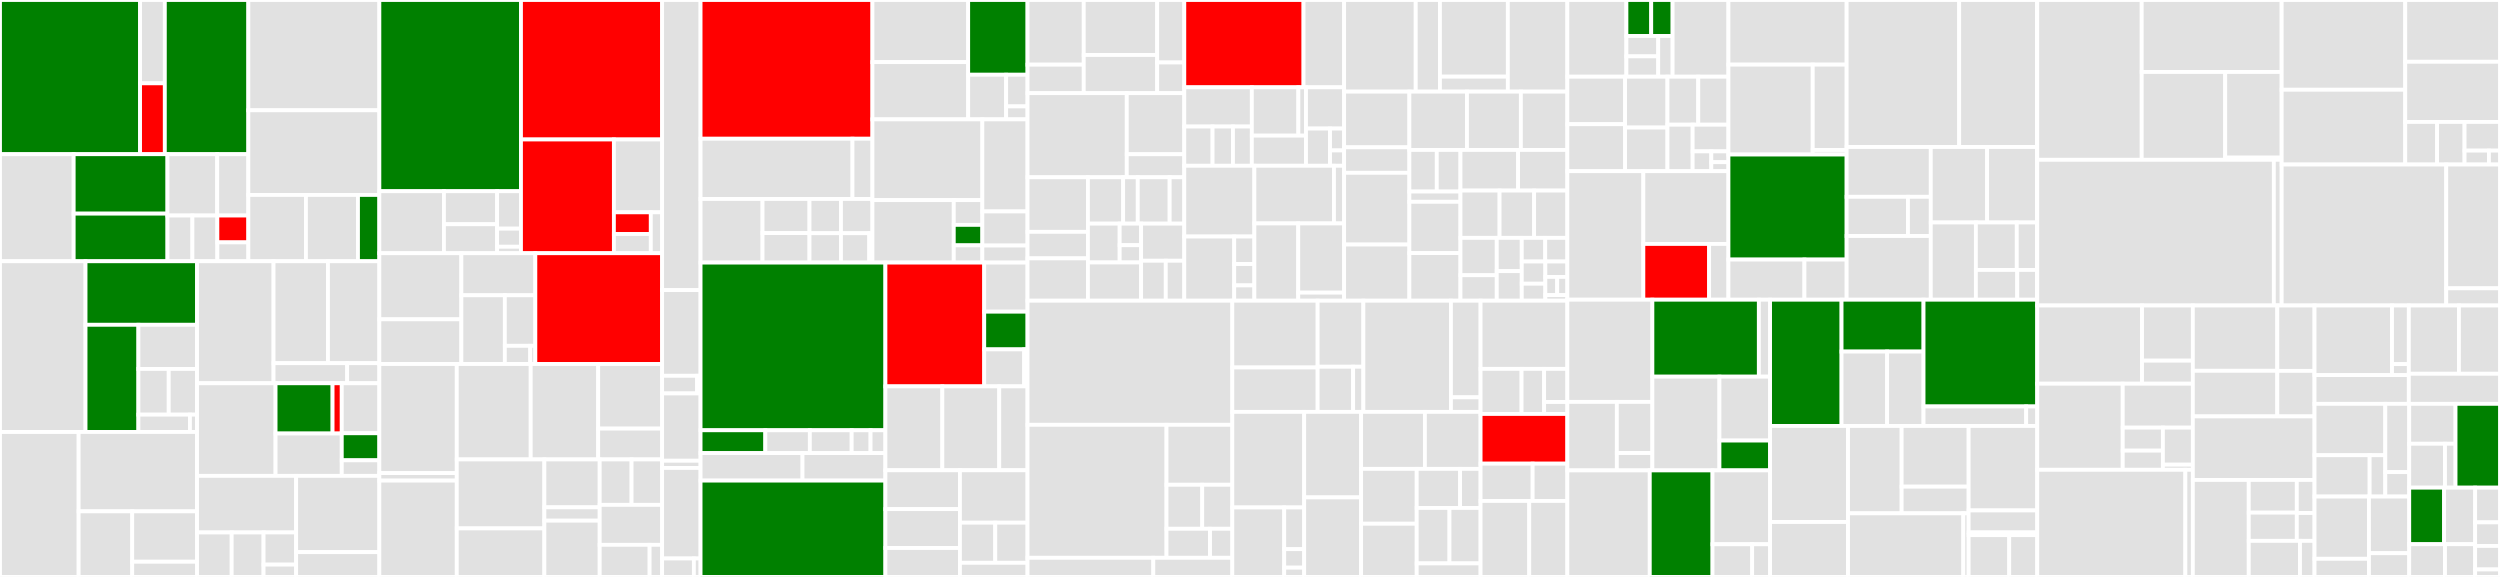 <svg baseProfile="full" width="650" height="150" viewBox="0 0 650 150" version="1.1"
xmlns="http://www.w3.org/2000/svg" xmlns:ev="http://www.w3.org/2001/xml-events"
xmlns:xlink="http://www.w3.org/1999/xlink">

<rect x="0" y="0" width="650" height="150" fill="#333333" stroke="none"/>

<style>rect.s{mask:url(#mask);}</style>
<defs>
  <pattern id="white" width="4" height="4" patternUnits="userSpaceOnUse" patternTransform="rotate(45)">
    <rect width="2" height="2" transform="translate(0,0)" fill="white"></rect>
  </pattern>
  <mask id="mask">
    <rect x="0" y="0" width="100%" height="100%" fill="url(#white)"></rect>
  </mask>
</defs>

<rect x="0" y="0" width="36.415" height="40.091" fill="green" stroke="white" stroke-width="1" class=" tooltipped" data-content="consensus/tendermint/apps/staking/state/state.go"><title>consensus/tendermint/apps/staking/state/state.go</title></rect>
<rect x="36.415" y="0" width="6.441" height="21.662" fill="#e1e1e1" stroke="white" stroke-width="1" class=" tooltipped" data-content="consensus/tendermint/apps/staking/state/accumulator.go"><title>consensus/tendermint/apps/staking/state/accumulator.go</title></rect>
<rect x="36.415" y="21.662" width="6.441" height="18.429" fill="red" stroke="white" stroke-width="1" class=" tooltipped" data-content="consensus/tendermint/apps/staking/state/gas.go"><title>consensus/tendermint/apps/staking/state/gas.go</title></rect>
<rect x="42.856" y="0" width="21.714" height="40.091" fill="green" stroke="white" stroke-width="1" class=" tooltipped" data-content="consensus/tendermint/apps/staking/transactions.go"><title>consensus/tendermint/apps/staking/transactions.go</title></rect>
<rect x="0" y="40.091" width="19.154" height="27.835" fill="#e1e1e1" stroke="white" stroke-width="1" class=" tooltipped" data-content="consensus/tendermint/apps/staking/genesis.go"><title>consensus/tendermint/apps/staking/genesis.go</title></rect>
<rect x="19.154" y="40.091" width="24.391" height="15.454" fill="green" stroke="white" stroke-width="1" class=" tooltipped" data-content="consensus/tendermint/apps/staking/staking.go"><title>consensus/tendermint/apps/staking/staking.go</title></rect>
<rect x="19.154" y="55.546" width="24.391" height="12.381" fill="green" stroke="white" stroke-width="1" class=" tooltipped" data-content="consensus/tendermint/apps/staking/fees.go"><title>consensus/tendermint/apps/staking/fees.go</title></rect>
<rect x="43.545" y="40.091" width="12.928" height="15.948" fill="#e1e1e1" stroke="white" stroke-width="1" class=" tooltipped" data-content="consensus/tendermint/apps/staking/query.go"><title>consensus/tendermint/apps/staking/query.go</title></rect>
<rect x="56.473" y="40.091" width="8.096" height="15.948" fill="#e1e1e1" stroke="white" stroke-width="1" class=" tooltipped" data-content="consensus/tendermint/apps/staking/slashing.go"><title>consensus/tendermint/apps/staking/slashing.go</title></rect>
<rect x="43.545" y="56.04" width="6.483" height="11.887" fill="#e1e1e1" stroke="white" stroke-width="1" class=" tooltipped" data-content="consensus/tendermint/apps/staking/signing_rewards.go"><title>consensus/tendermint/apps/staking/signing_rewards.go</title></rect>
<rect x="50.028" y="56.04" width="6.483" height="11.887" fill="#e1e1e1" stroke="white" stroke-width="1" class=" tooltipped" data-content="consensus/tendermint/apps/staking/proposing_rewards.go"><title>consensus/tendermint/apps/staking/proposing_rewards.go</title></rect>
<rect x="56.51" y="56.04" width="8.059" height="6.977" fill="red" stroke="white" stroke-width="1" class=" tooltipped" data-content="consensus/tendermint/apps/staking/auth.go"><title>consensus/tendermint/apps/staking/auth.go</title></rect>
<rect x="56.51" y="63.017" width="8.059" height="4.91" fill="#e1e1e1" stroke="white" stroke-width="1" class=" tooltipped" data-content="consensus/tendermint/apps/staking/votes.go"><title>consensus/tendermint/apps/staking/votes.go</title></rect>
<rect x="64.57" y="0" width="34.063" height="28.675" fill="#e1e1e1" stroke="white" stroke-width="1" class=" tooltipped" data-content="consensus/tendermint/apps/registry/transactions.go"><title>consensus/tendermint/apps/registry/transactions.go</title></rect>
<rect x="64.57" y="28.675" width="34.063" height="22.01" fill="#e1e1e1" stroke="white" stroke-width="1" class=" tooltipped" data-content="consensus/tendermint/apps/registry/state/state.go"><title>consensus/tendermint/apps/registry/state/state.go</title></rect>
<rect x="64.57" y="50.685" width="14.978" height="17.241" fill="#e1e1e1" stroke="white" stroke-width="1" class=" tooltipped" data-content="consensus/tendermint/apps/registry/registry.go"><title>consensus/tendermint/apps/registry/registry.go</title></rect>
<rect x="79.548" y="50.685" width="13.529" height="17.241" fill="#e1e1e1" stroke="white" stroke-width="1" class=" tooltipped" data-content="consensus/tendermint/apps/registry/genesis.go"><title>consensus/tendermint/apps/registry/genesis.go</title></rect>
<rect x="93.077" y="50.685" width="5.556" height="17.241" fill="green" stroke="white" stroke-width="1" class=" tooltipped" data-content="consensus/tendermint/apps/registry/query.go"><title>consensus/tendermint/apps/registry/query.go</title></rect>
<rect x="0" y="67.927" width="22.238" height="44.39" fill="#e1e1e1" stroke="white" stroke-width="1" class=" tooltipped" data-content="consensus/tendermint/apps/roothash/roothash.go"><title>consensus/tendermint/apps/roothash/roothash.go</title></rect>
<rect x="22.238" y="67.927" width="28.994" height="16.521" fill="green" stroke="white" stroke-width="1" class=" tooltipped" data-content="consensus/tendermint/apps/roothash/transactions.go"><title>consensus/tendermint/apps/roothash/transactions.go</title></rect>
<rect x="22.238" y="84.447" width="13.75" height="27.87" fill="green" stroke="white" stroke-width="1" class=" tooltipped" data-content="consensus/tendermint/apps/roothash/state/state.go"><title>consensus/tendermint/apps/roothash/state/state.go</title></rect>
<rect x="35.988" y="84.447" width="15.244" height="11.476" fill="#e1e1e1" stroke="white" stroke-width="1" class=" tooltipped" data-content="consensus/tendermint/apps/roothash/slashing.go"><title>consensus/tendermint/apps/roothash/slashing.go</title></rect>
<rect x="35.988" y="95.923" width="7.885" height="11.886" fill="#e1e1e1" stroke="white" stroke-width="1" class=" tooltipped" data-content="consensus/tendermint/apps/roothash/genesis.go"><title>consensus/tendermint/apps/roothash/genesis.go</title></rect>
<rect x="43.873" y="95.923" width="7.359" height="11.886" fill="#e1e1e1" stroke="white" stroke-width="1" class=" tooltipped" data-content="consensus/tendermint/apps/roothash/messages.go"><title>consensus/tendermint/apps/roothash/messages.go</title></rect>
<rect x="35.988" y="107.809" width="13.397" height="4.508" fill="#e1e1e1" stroke="white" stroke-width="1" class=" tooltipped" data-content="consensus/tendermint/apps/roothash/query.go"><title>consensus/tendermint/apps/roothash/query.go</title></rect>
<rect x="49.384" y="107.809" width="1.848" height="4.508" fill="#e1e1e1" stroke="white" stroke-width="1" class=" tooltipped" data-content="consensus/tendermint/apps/roothash/api.go"><title>consensus/tendermint/apps/roothash/api.go</title></rect>
<rect x="0" y="112.317" width="20.449" height="37.683" fill="#e1e1e1" stroke="white" stroke-width="1" class=" tooltipped" data-content="consensus/tendermint/apps/scheduler/shuffle.go"><title>consensus/tendermint/apps/scheduler/shuffle.go</title></rect>
<rect x="20.449" y="112.317" width="30.784" height="20.634" fill="#e1e1e1" stroke="white" stroke-width="1" class=" tooltipped" data-content="consensus/tendermint/apps/scheduler/scheduler.go"><title>consensus/tendermint/apps/scheduler/scheduler.go</title></rect>
<rect x="20.449" y="132.951" width="13.926" height="17.049" fill="#e1e1e1" stroke="white" stroke-width="1" class=" tooltipped" data-content="consensus/tendermint/apps/scheduler/genesis.go"><title>consensus/tendermint/apps/scheduler/genesis.go</title></rect>
<rect x="34.375" y="132.951" width="16.858" height="13.095" fill="#e1e1e1" stroke="white" stroke-width="1" class=" tooltipped" data-content="consensus/tendermint/apps/scheduler/state/state.go"><title>consensus/tendermint/apps/scheduler/state/state.go</title></rect>
<rect x="34.375" y="146.047" width="16.858" height="3.953" fill="#e1e1e1" stroke="white" stroke-width="1" class=" tooltipped" data-content="consensus/tendermint/apps/scheduler/query.go"><title>consensus/tendermint/apps/scheduler/query.go</title></rect>
<rect x="51.232" y="67.927" width="19.893" height="31.722" fill="#e1e1e1" stroke="white" stroke-width="1" class=" tooltipped" data-content="consensus/tendermint/apps/governance/governance.go"><title>consensus/tendermint/apps/governance/governance.go</title></rect>
<rect x="71.125" y="67.927" width="14.147" height="26.498" fill="#e1e1e1" stroke="white" stroke-width="1" class=" tooltipped" data-content="consensus/tendermint/apps/governance/transactions.go"><title>consensus/tendermint/apps/governance/transactions.go</title></rect>
<rect x="85.272" y="67.927" width="13.361" height="26.498" fill="#e1e1e1" stroke="white" stroke-width="1" class=" tooltipped" data-content="consensus/tendermint/apps/governance/state/state.go"><title>consensus/tendermint/apps/governance/state/state.go</title></rect>
<rect x="71.125" y="94.425" width="19.136" height="5.224" fill="#e1e1e1" stroke="white" stroke-width="1" class=" tooltipped" data-content="consensus/tendermint/apps/governance/genesis.go"><title>consensus/tendermint/apps/governance/genesis.go</title></rect>
<rect x="90.261" y="94.425" width="8.372" height="5.224" fill="#e1e1e1" stroke="white" stroke-width="1" class=" tooltipped" data-content="consensus/tendermint/apps/governance/query.go"><title>consensus/tendermint/apps/governance/query.go</title></rect>
<rect x="51.232" y="99.649" width="20.413" height="24.077" fill="#e1e1e1" stroke="white" stroke-width="1" class=" tooltipped" data-content="consensus/tendermint/apps/beacon/backend_vrf.go"><title>consensus/tendermint/apps/beacon/backend_vrf.go</title></rect>
<rect x="71.646" y="99.649" width="14.822" height="13.067" fill="green" stroke="white" stroke-width="1" class=" tooltipped" data-content="consensus/tendermint/apps/beacon/state/state.go"><title>consensus/tendermint/apps/beacon/state/state.go</title></rect>
<rect x="86.468" y="99.649" width="2.391" height="13.067" fill="red" stroke="white" stroke-width="1" class=" tooltipped" data-content="consensus/tendermint/apps/beacon/state/state_vrf.go"><title>consensus/tendermint/apps/beacon/state/state_vrf.go</title></rect>
<rect x="71.646" y="112.716" width="17.213" height="11.01" fill="#e1e1e1" stroke="white" stroke-width="1" class=" tooltipped" data-content="consensus/tendermint/apps/beacon/backend_insecure.go"><title>consensus/tendermint/apps/beacon/backend_insecure.go</title></rect>
<rect x="88.859" y="99.649" width="9.774" height="12.997" fill="#e1e1e1" stroke="white" stroke-width="1" class=" tooltipped" data-content="consensus/tendermint/apps/beacon/beacon.go"><title>consensus/tendermint/apps/beacon/beacon.go</title></rect>
<rect x="88.859" y="112.646" width="9.774" height="7.031" fill="green" stroke="white" stroke-width="1" class=" tooltipped" data-content="consensus/tendermint/apps/beacon/genesis.go"><title>consensus/tendermint/apps/beacon/genesis.go</title></rect>
<rect x="88.859" y="119.678" width="9.774" height="4.048" fill="#e1e1e1" stroke="white" stroke-width="1" class=" tooltipped" data-content="consensus/tendermint/apps/beacon/query.go"><title>consensus/tendermint/apps/beacon/query.go</title></rect>
<rect x="51.232" y="123.726" width="25.761" height="14.713" fill="#e1e1e1" stroke="white" stroke-width="1" class=" tooltipped" data-content="consensus/tendermint/apps/keymanager/keymanager.go"><title>consensus/tendermint/apps/keymanager/keymanager.go</title></rect>
<rect x="51.232" y="138.439" width="9.007" height="11.561" fill="#e1e1e1" stroke="white" stroke-width="1" class=" tooltipped" data-content="consensus/tendermint/apps/keymanager/genesis.go"><title>consensus/tendermint/apps/keymanager/genesis.go</title></rect>
<rect x="60.24" y="138.439" width="8.287" height="11.561" fill="#e1e1e1" stroke="white" stroke-width="1" class=" tooltipped" data-content="consensus/tendermint/apps/keymanager/state/state.go"><title>consensus/tendermint/apps/keymanager/state/state.go</title></rect>
<rect x="68.527" y="138.439" width="8.467" height="8.363" fill="#e1e1e1" stroke="white" stroke-width="1" class=" tooltipped" data-content="consensus/tendermint/apps/keymanager/transactions.go"><title>consensus/tendermint/apps/keymanager/transactions.go</title></rect>
<rect x="68.527" y="146.802" width="8.467" height="3.198" fill="#e1e1e1" stroke="white" stroke-width="1" class=" tooltipped" data-content="consensus/tendermint/apps/keymanager/query.go"><title>consensus/tendermint/apps/keymanager/query.go</title></rect>
<rect x="76.994" y="123.726" width="21.639" height="19.826" fill="#e1e1e1" stroke="white" stroke-width="1" class=" tooltipped" data-content="consensus/tendermint/apps/supplementarysanity/checks.go"><title>consensus/tendermint/apps/supplementarysanity/checks.go</title></rect>
<rect x="76.994" y="143.552" width="21.639" height="6.448" fill="#e1e1e1" stroke="white" stroke-width="1" class=" tooltipped" data-content="consensus/tendermint/apps/supplementarysanity/supplementarysanity.go"><title>consensus/tendermint/apps/supplementarysanity/supplementarysanity.go</title></rect>
<rect x="98.633" y="0" width="36.822" height="49.716" fill="green" stroke="white" stroke-width="1" class=" tooltipped" data-content="consensus/tendermint/full/full.go"><title>consensus/tendermint/full/full.go</title></rect>
<rect x="98.633" y="49.716" width="16.796" height="16.12" fill="#e1e1e1" stroke="white" stroke-width="1" class=" tooltipped" data-content="consensus/tendermint/full/services.go"><title>consensus/tendermint/full/services.go</title></rect>
<rect x="115.429" y="49.716" width="13.824" height="8.587" fill="#e1e1e1" stroke="white" stroke-width="1" class=" tooltipped" data-content="consensus/tendermint/full/statesync.go"><title>consensus/tendermint/full/statesync.go</title></rect>
<rect x="115.429" y="58.303" width="13.824" height="7.533" fill="#e1e1e1" stroke="white" stroke-width="1" class=" tooltipped" data-content="consensus/tendermint/full/light.go"><title>consensus/tendermint/full/light.go</title></rect>
<rect x="129.253" y="49.716" width="6.202" height="9.739" fill="#e1e1e1" stroke="white" stroke-width="1" class=" tooltipped" data-content="consensus/tendermint/full/pubsub.go"><title>consensus/tendermint/full/pubsub.go</title></rect>
<rect x="129.253" y="59.455" width="6.202" height="4.702" fill="#e1e1e1" stroke="white" stroke-width="1" class=" tooltipped" data-content="consensus/tendermint/full/failmon.go"><title>consensus/tendermint/full/failmon.go</title></rect>
<rect x="129.253" y="64.157" width="6.202" height="1.679" fill="#e1e1e1" stroke="white" stroke-width="1" class=" tooltipped" data-content="consensus/tendermint/full/helpers.go"><title>consensus/tendermint/full/helpers.go</title></rect>
<rect x="135.454" y="0" width="36.695" height="36.266" fill="red" stroke="white" stroke-width="1" class=" tooltipped" data-content="consensus/tendermint/abci/mux.go"><title>consensus/tendermint/abci/mux.go</title></rect>
<rect x="135.454" y="36.266" width="24.158" height="29.569" fill="red" stroke="white" stroke-width="1" class=" tooltipped" data-content="consensus/tendermint/abci/state.go"><title>consensus/tendermint/abci/state.go</title></rect>
<rect x="159.613" y="36.266" width="12.537" height="18.938" fill="#e1e1e1" stroke="white" stroke-width="1" class=" tooltipped" data-content="consensus/tendermint/abci/prune.go"><title>consensus/tendermint/abci/prune.go</title></rect>
<rect x="159.613" y="55.204" width="9.599" height="5.641" fill="red" stroke="white" stroke-width="1" class=" tooltipped" data-content="consensus/tendermint/abci/state/state.go"><title>consensus/tendermint/abci/state/state.go</title></rect>
<rect x="159.613" y="60.845" width="9.599" height="4.99" fill="#e1e1e1" stroke="white" stroke-width="1" class=" tooltipped" data-content="consensus/tendermint/abci/messages.go"><title>consensus/tendermint/abci/messages.go</title></rect>
<rect x="169.211" y="55.204" width="2.938" height="10.632" fill="#e1e1e1" stroke="white" stroke-width="1" class=" tooltipped" data-content="consensus/tendermint/abci/mux_mock.go"><title>consensus/tendermint/abci/mux_mock.go</title></rect>
<rect x="98.633" y="65.836" width="21.325" height="17.188" fill="#e1e1e1" stroke="white" stroke-width="1" class=" tooltipped" data-content="consensus/tendermint/api/context.go"><title>consensus/tendermint/api/context.go</title></rect>
<rect x="98.633" y="83.024" width="21.325" height="11.622" fill="#e1e1e1" stroke="white" stroke-width="1" class=" tooltipped" data-content="consensus/tendermint/api/genesis.go"><title>consensus/tendermint/api/genesis.go</title></rect>
<rect x="119.958" y="65.836" width="19.229" height="10.939" fill="#e1e1e1" stroke="white" stroke-width="1" class=" tooltipped" data-content="consensus/tendermint/api/api.go"><title>consensus/tendermint/api/api.go</title></rect>
<rect x="119.958" y="76.775" width="11.304" height="17.871" fill="#e1e1e1" stroke="white" stroke-width="1" class=" tooltipped" data-content="consensus/tendermint/api/state.go"><title>consensus/tendermint/api/state.go</title></rect>
<rect x="131.262" y="76.775" width="7.924" height="13.14" fill="#e1e1e1" stroke="white" stroke-width="1" class=" tooltipped" data-content="consensus/tendermint/api/gas.go"><title>consensus/tendermint/api/gas.go</title></rect>
<rect x="131.262" y="89.915" width="6.604" height="4.731" fill="#e1e1e1" stroke="white" stroke-width="1" class=" tooltipped" data-content="consensus/tendermint/api/errors.go"><title>consensus/tendermint/api/errors.go</title></rect>
<rect x="137.866" y="89.915" width="1.321" height="4.731" fill="#e1e1e1" stroke="white" stroke-width="1" class=" tooltipped" data-content="consensus/tendermint/api/app.go"><title>consensus/tendermint/api/app.go</title></rect>
<rect x="139.186" y="65.836" width="32.963" height="28.81" fill="red" stroke="white" stroke-width="1" class=" tooltipped" data-content="consensus/tendermint/roothash/roothash.go"><title>consensus/tendermint/roothash/roothash.go</title></rect>
<rect x="98.633" y="94.646" width="20.129" height="28.35" fill="#e1e1e1" stroke="white" stroke-width="1" class=" tooltipped" data-content="consensus/tendermint/db/badger/badger.go"><title>consensus/tendermint/db/badger/badger.go</title></rect>
<rect x="98.633" y="122.995" width="20.129" height="1.966" fill="#e1e1e1" stroke="white" stroke-width="1" class=" tooltipped" data-content="consensus/tendermint/db/init.go"><title>consensus/tendermint/db/init.go</title></rect>
<rect x="98.633" y="124.961" width="20.129" height="25.039" fill="#e1e1e1" stroke="white" stroke-width="1" class=" tooltipped" data-content="consensus/tendermint/registry/registry.go"><title>consensus/tendermint/registry/registry.go</title></rect>
<rect x="118.762" y="94.646" width="19.223" height="24.81" fill="#e1e1e1" stroke="white" stroke-width="1" class=" tooltipped" data-content="consensus/tendermint/staking/staking.go"><title>consensus/tendermint/staking/staking.go</title></rect>
<rect x="137.985" y="94.646" width="17.544" height="24.81" fill="#e1e1e1" stroke="white" stroke-width="1" class=" tooltipped" data-content="consensus/tendermint/beacon/beacon.go"><title>consensus/tendermint/beacon/beacon.go</title></rect>
<rect x="155.529" y="94.646" width="16.621" height="16.791" fill="#e1e1e1" stroke="white" stroke-width="1" class=" tooltipped" data-content="consensus/tendermint/tests/genesis/genesis.go"><title>consensus/tendermint/tests/genesis/genesis.go</title></rect>
<rect x="155.529" y="111.436" width="16.621" height="8.019" fill="#e1e1e1" stroke="white" stroke-width="1" class=" tooltipped" data-content="consensus/tendermint/tests/evidence.go"><title>consensus/tendermint/tests/evidence.go</title></rect>
<rect x="118.762" y="119.456" width="22.773" height="17.924" fill="#e1e1e1" stroke="white" stroke-width="1" class=" tooltipped" data-content="consensus/tendermint/seed/seed.go"><title>consensus/tendermint/seed/seed.go</title></rect>
<rect x="118.762" y="137.38" width="22.773" height="12.62" fill="#e1e1e1" stroke="white" stroke-width="1" class=" tooltipped" data-content="consensus/tendermint/governance/governance.go"><title>consensus/tendermint/governance/governance.go</title></rect>
<rect x="141.535" y="119.456" width="14.387" height="12.449" fill="#e1e1e1" stroke="white" stroke-width="1" class=" tooltipped" data-content="consensus/tendermint/crypto/priv_val.go"><title>consensus/tendermint/crypto/priv_val.go</title></rect>
<rect x="141.535" y="131.905" width="14.387" height="3.474" fill="#e1e1e1" stroke="white" stroke-width="1" class=" tooltipped" data-content="consensus/tendermint/crypto/signature.go"><title>consensus/tendermint/crypto/signature.go</title></rect>
<rect x="141.535" y="135.379" width="14.387" height="14.621" fill="#e1e1e1" stroke="white" stroke-width="1" class=" tooltipped" data-content="consensus/tendermint/light/client.go"><title>consensus/tendermint/light/client.go</title></rect>
<rect x="155.922" y="119.456" width="8.29" height="11.807" fill="#e1e1e1" stroke="white" stroke-width="1" class=" tooltipped" data-content="consensus/tendermint/common/common.go"><title>consensus/tendermint/common/common.go</title></rect>
<rect x="164.212" y="119.456" width="7.937" height="11.807" fill="#e1e1e1" stroke="white" stroke-width="1" class=" tooltipped" data-content="consensus/tendermint/common/logging.go"><title>consensus/tendermint/common/logging.go</title></rect>
<rect x="155.922" y="131.263" width="16.228" height="10.395" fill="#e1e1e1" stroke="white" stroke-width="1" class=" tooltipped" data-content="consensus/tendermint/scheduler/scheduler.go"><title>consensus/tendermint/scheduler/scheduler.go</title></rect>
<rect x="155.922" y="141.658" width="12.982" height="8.342" fill="#e1e1e1" stroke="white" stroke-width="1" class=" tooltipped" data-content="consensus/tendermint/keymanager/keymanager.go"><title>consensus/tendermint/keymanager/keymanager.go</title></rect>
<rect x="168.904" y="141.658" width="3.246" height="8.342" fill="#e1e1e1" stroke="white" stroke-width="1" class=" tooltipped" data-content="consensus/tendermint/tendermint.go"><title>consensus/tendermint/tendermint.go</title></rect>
<rect x="172.149" y="0" width="9.997" height="75.417" fill="#e1e1e1" stroke="white" stroke-width="1" class=" tooltipped" data-content="consensus/api/grpc.go"><title>consensus/api/grpc.go</title></rect>
<rect x="172.149" y="75.417" width="9.997" height="22.292" fill="#e1e1e1" stroke="white" stroke-width="1" class=" tooltipped" data-content="consensus/api/transaction/transaction.go"><title>consensus/api/transaction/transaction.go</title></rect>
<rect x="172.149" y="97.708" width="9.088" height="4.583" fill="#e1e1e1" stroke="white" stroke-width="1" class=" tooltipped" data-content="consensus/api/transaction/gas.go"><title>consensus/api/transaction/gas.go</title></rect>
<rect x="181.237" y="97.708" width="0.909" height="4.583" fill="#e1e1e1" stroke="white" stroke-width="1" class=" tooltipped" data-content="consensus/api/transaction/results/results.go"><title>consensus/api/transaction/results/results.go</title></rect>
<rect x="172.149" y="102.292" width="9.997" height="17.5" fill="#e1e1e1" stroke="white" stroke-width="1" class=" tooltipped" data-content="consensus/api/submission.go"><title>consensus/api/submission.go</title></rect>
<rect x="172.149" y="119.792" width="9.997" height="1.875" fill="#e1e1e1" stroke="white" stroke-width="1" class=" tooltipped" data-content="consensus/api/api.go"><title>consensus/api/api.go</title></rect>
<rect x="172.149" y="121.667" width="9.997" height="23.542" fill="#e1e1e1" stroke="white" stroke-width="1" class=" tooltipped" data-content="consensus/tests/tester.go"><title>consensus/tests/tester.go</title></rect>
<rect x="172.149" y="145.208" width="8.258" height="4.792" fill="#e1e1e1" stroke="white" stroke-width="1" class=" tooltipped" data-content="consensus/genesis/genesis.go"><title>consensus/genesis/genesis.go</title></rect>
<rect x="180.408" y="145.208" width="1.739" height="4.792" fill="#e1e1e1" stroke="white" stroke-width="1" class=" tooltipped" data-content="consensus/metrics/metrics.go"><title>consensus/metrics/metrics.go</title></rect>
<rect x="182.146" y="0" width="44.687" height="36.072" fill="red" stroke="white" stroke-width="1" class=" tooltipped" data-content="worker/storage/committee/node.go"><title>worker/storage/committee/node.go</title></rect>
<rect x="182.146" y="36.072" width="39.5" height="15.659" fill="#e1e1e1" stroke="white" stroke-width="1" class=" tooltipped" data-content="worker/storage/committee/checkpoint_sync.go"><title>worker/storage/committee/checkpoint_sync.go</title></rect>
<rect x="221.646" y="36.072" width="5.187" height="15.659" fill="#e1e1e1" stroke="white" stroke-width="1" class=" tooltipped" data-content="worker/storage/committee/utils.go"><title>worker/storage/committee/utils.go</title></rect>
<rect x="182.146" y="51.731" width="16.113" height="16.545" fill="#e1e1e1" stroke="white" stroke-width="1" class=" tooltipped" data-content="worker/storage/worker.go"><title>worker/storage/worker.go</title></rect>
<rect x="198.259" y="51.731" width="12.21" height="8.869" fill="#e1e1e1" stroke="white" stroke-width="1" class=" tooltipped" data-content="worker/storage/api/grpc.go"><title>worker/storage/api/grpc.go</title></rect>
<rect x="198.259" y="60.6" width="12.21" height="7.675" fill="#e1e1e1" stroke="white" stroke-width="1" class=" tooltipped" data-content="worker/storage/synced_storage.go"><title>worker/storage/synced_storage.go</title></rect>
<rect x="210.469" y="51.731" width="8.182" height="8.909" fill="#e1e1e1" stroke="white" stroke-width="1" class=" tooltipped" data-content="worker/storage/init.go"><title>worker/storage/init.go</title></rect>
<rect x="218.651" y="51.731" width="8.182" height="8.909" fill="#e1e1e1" stroke="white" stroke-width="1" class=" tooltipped" data-content="worker/storage/service_external.go"><title>worker/storage/service_external.go</title></rect>
<rect x="210.469" y="60.639" width="8.182" height="7.636" fill="#e1e1e1" stroke="white" stroke-width="1" class=" tooltipped" data-content="worker/storage/crashing.go"><title>worker/storage/crashing.go</title></rect>
<rect x="218.651" y="60.639" width="7.364" height="7.636" fill="#e1e1e1" stroke="white" stroke-width="1" class=" tooltipped" data-content="worker/storage/service_internal.go"><title>worker/storage/service_internal.go</title></rect>
<rect x="226.015" y="60.639" width="0.818" height="7.636" fill="#e1e1e1" stroke="white" stroke-width="1" class=" tooltipped" data-content="worker/storage/tests/tester.go"><title>worker/storage/tests/tester.go</title></rect>
<rect x="226.833" y="0" width="24.893" height="16.147" fill="#e1e1e1" stroke="white" stroke-width="1" class=" tooltipped" data-content="worker/common/p2p/peermgmt.go"><title>worker/common/p2p/peermgmt.go</title></rect>
<rect x="226.833" y="16.147" width="24.893" height="14.892" fill="#e1e1e1" stroke="white" stroke-width="1" class=" tooltipped" data-content="worker/common/p2p/p2p.go"><title>worker/common/p2p/p2p.go</title></rect>
<rect x="251.726" y="0" width="15.432" height="19.433" fill="green" stroke="white" stroke-width="1" class=" tooltipped" data-content="worker/common/p2p/dispatch.go"><title>worker/common/p2p/dispatch.go</title></rect>
<rect x="251.726" y="19.433" width="9.87" height="11.606" fill="#e1e1e1" stroke="white" stroke-width="1" class=" tooltipped" data-content="worker/common/p2p/crypto.go"><title>worker/common/p2p/crypto.go</title></rect>
<rect x="261.596" y="19.433" width="5.563" height="8.236" fill="#e1e1e1" stroke="white" stroke-width="1" class=" tooltipped" data-content="worker/common/p2p/error/error.go"><title>worker/common/p2p/error/error.go</title></rect>
<rect x="261.596" y="27.67" width="5.563" height="3.369" fill="#e1e1e1" stroke="white" stroke-width="1" class=" tooltipped" data-content="worker/common/p2p/init.go"><title>worker/common/p2p/init.go</title></rect>
<rect x="226.833" y="31.039" width="28.58" height="20.986" fill="#e1e1e1" stroke="white" stroke-width="1" class=" tooltipped" data-content="worker/common/committee/node.go"><title>worker/common/committee/node.go</title></rect>
<rect x="226.833" y="52.025" width="21.147" height="16.25" fill="#e1e1e1" stroke="white" stroke-width="1" class=" tooltipped" data-content="worker/common/committee/group.go"><title>worker/common/committee/group.go</title></rect>
<rect x="247.98" y="52.025" width="7.433" height="6.444" fill="#e1e1e1" stroke="white" stroke-width="1" class=" tooltipped" data-content="worker/common/committee/accessctl.go"><title>worker/common/committee/accessctl.go</title></rect>
<rect x="247.98" y="58.469" width="7.433" height="5.323" fill="green" stroke="white" stroke-width="1" class=" tooltipped" data-content="worker/common/committee/p2p.go"><title>worker/common/committee/p2p.go</title></rect>
<rect x="247.98" y="63.793" width="7.433" height="4.483" fill="#e1e1e1" stroke="white" stroke-width="1" class=" tooltipped" data-content="worker/common/committee/runtime_host.go"><title>worker/common/committee/runtime_host.go</title></rect>
<rect x="255.413" y="31.039" width="11.745" height="23.938" fill="#e1e1e1" stroke="white" stroke-width="1" class=" tooltipped" data-content="worker/common/worker.go"><title>worker/common/worker.go</title></rect>
<rect x="255.413" y="54.977" width="11.745" height="8.866" fill="#e1e1e1" stroke="white" stroke-width="1" class=" tooltipped" data-content="worker/common/config.go"><title>worker/common/config.go</title></rect>
<rect x="255.413" y="63.842" width="11.745" height="4.433" fill="#e1e1e1" stroke="white" stroke-width="1" class=" tooltipped" data-content="worker/common/configparser/configparser.go"><title>worker/common/configparser/configparser.go</title></rect>
<rect x="182.146" y="68.275" width="48.062" height="43.592" fill="green" stroke="white" stroke-width="1" class=" tooltipped" data-content="worker/compute/executor/committee/node.go"><title>worker/compute/executor/committee/node.go</title></rect>
<rect x="182.146" y="111.868" width="16.839" height="5.937" fill="green" stroke="white" stroke-width="1" class=" tooltipped" data-content="worker/compute/executor/committee/p2p.go"><title>worker/compute/executor/committee/p2p.go</title></rect>
<rect x="198.985" y="111.868" width="11.577" height="5.937" fill="#e1e1e1" stroke="white" stroke-width="1" class=" tooltipped" data-content="worker/compute/executor/committee/batch.go"><title>worker/compute/executor/committee/batch.go</title></rect>
<rect x="210.562" y="111.868" width="10.875" height="5.937" fill="#e1e1e1" stroke="white" stroke-width="1" class=" tooltipped" data-content="worker/compute/executor/committee/state.go"><title>worker/compute/executor/committee/state.go</title></rect>
<rect x="221.437" y="111.868" width="4.911" height="5.937" fill="#e1e1e1" stroke="white" stroke-width="1" class=" tooltipped" data-content="worker/compute/executor/committee/prune.go"><title>worker/compute/executor/committee/prune.go</title></rect>
<rect x="226.349" y="111.868" width="3.859" height="5.937" fill="#e1e1e1" stroke="white" stroke-width="1" class=" tooltipped" data-content="worker/compute/executor/committee/init.go"><title>worker/compute/executor/committee/init.go</title></rect>
<rect x="182.146" y="117.804" width="26.507" height="7.15" fill="#e1e1e1" stroke="white" stroke-width="1" class=" tooltipped" data-content="worker/compute/executor/worker.go"><title>worker/compute/executor/worker.go</title></rect>
<rect x="208.653" y="117.804" width="21.555" height="7.15" fill="#e1e1e1" stroke="white" stroke-width="1" class=" tooltipped" data-content="worker/compute/executor/tests/tester.go"><title>worker/compute/executor/tests/tester.go</title></rect>
<rect x="182.146" y="124.954" width="48.062" height="25.046" fill="green" stroke="white" stroke-width="1" class=" tooltipped" data-content="worker/registration/worker.go"><title>worker/registration/worker.go</title></rect>
<rect x="230.208" y="68.275" width="25.691" height="32.183" fill="red" stroke="white" stroke-width="1" class=" tooltipped" data-content="worker/keymanager/worker.go"><title>worker/keymanager/worker.go</title></rect>
<rect x="255.899" y="68.275" width="11.26" height="12.762" fill="#e1e1e1" stroke="white" stroke-width="1" class=" tooltipped" data-content="worker/keymanager/watcher.go"><title>worker/keymanager/watcher.go</title></rect>
<rect x="255.899" y="81.037" width="11.26" height="9.803" fill="green" stroke="white" stroke-width="1" class=" tooltipped" data-content="worker/keymanager/handler.go"><title>worker/keymanager/handler.go</title></rect>
<rect x="255.899" y="90.84" width="10.394" height="9.618" fill="#e1e1e1" stroke="white" stroke-width="1" class=" tooltipped" data-content="worker/keymanager/init.go"><title>worker/keymanager/init.go</title></rect>
<rect x="266.293" y="90.84" width="0.866" height="9.618" fill="#e1e1e1" stroke="white" stroke-width="1" class=" tooltipped" data-content="worker/keymanager/service.go"><title>worker/keymanager/service.go</title></rect>
<rect x="230.208" y="100.458" width="14.799" height="21.812" fill="#e1e1e1" stroke="white" stroke-width="1" class=" tooltipped" data-content="worker/client/service.go"><title>worker/client/service.go</title></rect>
<rect x="245.007" y="100.458" width="14.799" height="21.812" fill="#e1e1e1" stroke="white" stroke-width="1" class=" tooltipped" data-content="worker/client/committee/node.go"><title>worker/client/committee/node.go</title></rect>
<rect x="259.807" y="100.458" width="7.352" height="21.812" fill="#e1e1e1" stroke="white" stroke-width="1" class=" tooltipped" data-content="worker/client/worker.go"><title>worker/client/worker.go</title></rect>
<rect x="230.208" y="122.27" width="19.377" height="10.103" fill="#e1e1e1" stroke="white" stroke-width="1" class=" tooltipped" data-content="worker/sentry/grpc/init.go"><title>worker/sentry/grpc/init.go</title></rect>
<rect x="230.208" y="132.373" width="19.377" height="10.103" fill="#e1e1e1" stroke="white" stroke-width="1" class=" tooltipped" data-content="worker/sentry/grpc/worker.go"><title>worker/sentry/grpc/worker.go</title></rect>
<rect x="230.208" y="142.476" width="19.377" height="7.524" fill="#e1e1e1" stroke="white" stroke-width="1" class=" tooltipped" data-content="worker/sentry/worker.go"><title>worker/sentry/worker.go</title></rect>
<rect x="249.584" y="122.27" width="17.574" height="13.628" fill="#e1e1e1" stroke="white" stroke-width="1" class=" tooltipped" data-content="worker/beacon/worker_vrf.go"><title>worker/beacon/worker_vrf.go</title></rect>
<rect x="249.584" y="135.898" width="9.187" height="10.428" fill="#e1e1e1" stroke="white" stroke-width="1" class=" tooltipped" data-content="worker/beacon/worker.go"><title>worker/beacon/worker.go</title></rect>
<rect x="258.771" y="135.898" width="8.388" height="10.428" fill="#e1e1e1" stroke="white" stroke-width="1" class=" tooltipped" data-content="worker/beacon/tx_retry.go"><title>worker/beacon/tx_retry.go</title></rect>
<rect x="249.584" y="146.326" width="17.574" height="3.674" fill="#e1e1e1" stroke="white" stroke-width="1" class=" tooltipped" data-content="worker/consensusrpc/worker.go"><title>worker/consensusrpc/worker.go</title></rect>
<rect x="267.159" y="0" width="14.617" height="16.812" fill="#e1e1e1" stroke="white" stroke-width="1" class=" tooltipped" data-content="common/crypto/signature/signers/plugin/plugin.go"><title>common/crypto/signature/signers/plugin/plugin.go</title></rect>
<rect x="267.159" y="16.812" width="14.617" height="7.409" fill="#e1e1e1" stroke="white" stroke-width="1" class=" tooltipped" data-content="common/crypto/signature/signers/plugin/rpc.go"><title>common/crypto/signature/signers/plugin/rpc.go</title></rect>
<rect x="281.776" y="0" width="19.088" height="14.293" fill="#e1e1e1" stroke="white" stroke-width="1" class=" tooltipped" data-content="common/crypto/signature/signers/remote/grpc.go"><title>common/crypto/signature/signers/remote/grpc.go</title></rect>
<rect x="281.776" y="14.293" width="19.088" height="9.929" fill="#e1e1e1" stroke="white" stroke-width="1" class=" tooltipped" data-content="common/crypto/signature/signers/file/file_signer.go"><title>common/crypto/signature/signers/file/file_signer.go</title></rect>
<rect x="300.864" y="0" width="7.051" height="16.246" fill="#e1e1e1" stroke="white" stroke-width="1" class=" tooltipped" data-content="common/crypto/signature/signers/memory/memory_signer.go"><title>common/crypto/signature/signers/memory/memory_signer.go</title></rect>
<rect x="300.864" y="16.246" width="7.051" height="7.975" fill="#e1e1e1" stroke="white" stroke-width="1" class=" tooltipped" data-content="common/crypto/signature/signers/composite/composite_signer.go"><title>common/crypto/signature/signers/composite/composite_signer.go</title></rect>
<rect x="267.159" y="24.221" width="25.806" height="21.871" fill="#e1e1e1" stroke="white" stroke-width="1" class=" tooltipped" data-content="common/crypto/signature/signature.go"><title>common/crypto/signature/signature.go</title></rect>
<rect x="292.964" y="24.221" width="14.95" height="15.881" fill="#e1e1e1" stroke="white" stroke-width="1" class=" tooltipped" data-content="common/crypto/signature/signer.go"><title>common/crypto/signature/signer.go</title></rect>
<rect x="292.964" y="40.102" width="14.95" height="5.99" fill="#e1e1e1" stroke="white" stroke-width="1" class=" tooltipped" data-content="common/crypto/signature/vrf_signer.go"><title>common/crypto/signature/vrf_signer.go</title></rect>
<rect x="267.159" y="46.092" width="15.705" height="14.189" fill="#e1e1e1" stroke="white" stroke-width="1" class=" tooltipped" data-content="common/crypto/tls/cert.go"><title>common/crypto/tls/cert.go</title></rect>
<rect x="267.159" y="60.281" width="15.705" height="6.896" fill="#e1e1e1" stroke="white" stroke-width="1" class=" tooltipped" data-content="common/crypto/tls/verify.go"><title>common/crypto/tls/verify.go</title></rect>
<rect x="267.159" y="67.176" width="15.705" height="11.006" fill="#e1e1e1" stroke="white" stroke-width="1" class=" tooltipped" data-content="common/crypto/drbg/hmac_drbg.go"><title>common/crypto/drbg/hmac_drbg.go</title></rect>
<rect x="282.864" y="46.092" width="9.156" height="12.055" fill="#e1e1e1" stroke="white" stroke-width="1" class=" tooltipped" data-content="common/crypto/sakg/bip32.go"><title>common/crypto/sakg/bip32.go</title></rect>
<rect x="292.02" y="46.092" width="3.801" height="12.055" fill="#e1e1e1" stroke="white" stroke-width="1" class=" tooltipped" data-content="common/crypto/sakg/sakg.go"><title>common/crypto/sakg/sakg.go</title></rect>
<rect x="295.821" y="46.092" width="8.293" height="12.055" fill="#e1e1e1" stroke="white" stroke-width="1" class=" tooltipped" data-content="common/crypto/mrae/api/api.go"><title>common/crypto/mrae/api/api.go</title></rect>
<rect x="304.114" y="46.092" width="3.801" height="12.055" fill="#e1e1e1" stroke="white" stroke-width="1" class=" tooltipped" data-content="common/crypto/mrae/deoxysii/asymmetric.go"><title>common/crypto/mrae/deoxysii/asymmetric.go</title></rect>
<rect x="282.864" y="58.147" width="8.253" height="10.093" fill="#e1e1e1" stroke="white" stroke-width="1" class=" tooltipped" data-content="common/crypto/address/address.go"><title>common/crypto/address/address.go</title></rect>
<rect x="291.117" y="58.147" width="5.571" height="5.607" fill="#e1e1e1" stroke="white" stroke-width="1" class=" tooltipped" data-content="common/crypto/address/context.go"><title>common/crypto/address/context.go</title></rect>
<rect x="291.117" y="63.754" width="5.571" height="4.486" fill="#e1e1e1" stroke="white" stroke-width="1" class=" tooltipped" data-content="common/crypto/address/bech32.go"><title>common/crypto/address/bech32.go</title></rect>
<rect x="282.864" y="68.24" width="13.825" height="9.943" fill="#e1e1e1" stroke="white" stroke-width="1" class=" tooltipped" data-content="common/crypto/hash/hash.go"><title>common/crypto/hash/hash.go</title></rect>
<rect x="296.689" y="58.147" width="11.226" height="9.647" fill="#e1e1e1" stroke="white" stroke-width="1" class=" tooltipped" data-content="common/crypto/tuplehash/tuplehash.go"><title>common/crypto/tuplehash/tuplehash.go</title></rect>
<rect x="296.689" y="67.794" width="6.415" height="10.389" fill="#e1e1e1" stroke="white" stroke-width="1" class=" tooltipped" data-content="common/crypto/slip10/slip10.go"><title>common/crypto/slip10/slip10.go</title></rect>
<rect x="303.103" y="67.794" width="4.811" height="10.389" fill="#e1e1e1" stroke="white" stroke-width="1" class=" tooltipped" data-content="common/crypto/mathrand/rand.go"><title>common/crypto/mathrand/rand.go</title></rect>
<rect x="307.915" y="0" width="31.006" height="22.703" fill="red" stroke="white" stroke-width="1" class=" tooltipped" data-content="common/grpc/grpc.go"><title>common/grpc/grpc.go</title></rect>
<rect x="338.92" y="0" width="10.549" height="22.703" fill="#e1e1e1" stroke="white" stroke-width="1" class=" tooltipped" data-content="common/grpc/proxy/proxy.go"><title>common/grpc/proxy/proxy.go</title></rect>
<rect x="307.915" y="22.703" width="17.561" height="10.199" fill="#e1e1e1" stroke="white" stroke-width="1" class=" tooltipped" data-content="common/grpc/wrapper.go"><title>common/grpc/wrapper.go</title></rect>
<rect x="307.915" y="32.902" width="7.351" height="10.199" fill="#e1e1e1" stroke="white" stroke-width="1" class=" tooltipped" data-content="common/grpc/auth/auth.go"><title>common/grpc/auth/auth.go</title></rect>
<rect x="315.266" y="32.902" width="5.309" height="10.199" fill="#e1e1e1" stroke="white" stroke-width="1" class=" tooltipped" data-content="common/grpc/auth/auth_tls_pubkeys.go"><title>common/grpc/auth/auth_tls_pubkeys.go</title></rect>
<rect x="320.575" y="32.902" width="4.901" height="10.199" fill="#e1e1e1" stroke="white" stroke-width="1" class=" tooltipped" data-content="common/grpc/auth/auth_tls.go"><title>common/grpc/auth/auth_tls.go</title></rect>
<rect x="325.476" y="22.703" width="12.101" height="12.564" fill="#e1e1e1" stroke="white" stroke-width="1" class=" tooltipped" data-content="common/grpc/policy/policy.go"><title>common/grpc/policy/policy.go</title></rect>
<rect x="337.577" y="22.703" width="1.989" height="12.564" fill="#e1e1e1" stroke="white" stroke-width="1" class=" tooltipped" data-content="common/grpc/policy/api/api.go"><title>common/grpc/policy/api/api.go</title></rect>
<rect x="325.476" y="35.267" width="14.09" height="7.834" fill="#e1e1e1" stroke="white" stroke-width="1" class=" tooltipped" data-content="common/grpc/service.go"><title>common/grpc/service.go</title></rect>
<rect x="339.566" y="22.703" width="9.904" height="10.725" fill="#e1e1e1" stroke="white" stroke-width="1" class=" tooltipped" data-content="common/grpc/errors.go"><title>common/grpc/errors.go</title></rect>
<rect x="339.566" y="33.428" width="6.244" height="9.673" fill="#e1e1e1" stroke="white" stroke-width="1" class=" tooltipped" data-content="common/grpc/credentials.go"><title>common/grpc/credentials.go</title></rect>
<rect x="345.81" y="33.428" width="3.66" height="5.69" fill="#e1e1e1" stroke="white" stroke-width="1" class=" tooltipped" data-content="common/grpc/cbor.go"><title>common/grpc/cbor.go</title></rect>
<rect x="345.81" y="39.118" width="3.66" height="3.983" fill="#e1e1e1" stroke="white" stroke-width="1" class=" tooltipped" data-content="common/grpc/writer.go"><title>common/grpc/writer.go</title></rect>
<rect x="307.915" y="43.101" width="18.225" height="18.398" fill="#e1e1e1" stroke="white" stroke-width="1" class=" tooltipped" data-content="common/sgx/ias/avr.go"><title>common/sgx/ias/avr.go</title></rect>
<rect x="307.915" y="61.499" width="12.982" height="16.684" fill="#e1e1e1" stroke="white" stroke-width="1" class=" tooltipped" data-content="common/sgx/ias/quote.go"><title>common/sgx/ias/quote.go</title></rect>
<rect x="320.897" y="61.499" width="5.243" height="7.15" fill="#e1e1e1" stroke="white" stroke-width="1" class=" tooltipped" data-content="common/sgx/ias/certificates.go"><title>common/sgx/ias/certificates.go</title></rect>
<rect x="320.897" y="68.649" width="5.243" height="5.561" fill="#e1e1e1" stroke="white" stroke-width="1" class=" tooltipped" data-content="common/sgx/ias/mock.go"><title>common/sgx/ias/mock.go</title></rect>
<rect x="320.897" y="74.21" width="5.243" height="3.972" fill="#e1e1e1" stroke="white" stroke-width="1" class=" tooltipped" data-content="common/sgx/ias/spid.go"><title>common/sgx/ias/spid.go</title></rect>
<rect x="326.139" y="43.101" width="20.692" height="14.997" fill="#e1e1e1" stroke="white" stroke-width="1" class=" tooltipped" data-content="common/sgx/sigstruct/sigstruct.go"><title>common/sgx/sigstruct/sigstruct.go</title></rect>
<rect x="346.831" y="43.101" width="2.639" height="14.997" fill="#e1e1e1" stroke="white" stroke-width="1" class=" tooltipped" data-content="common/sgx/sigstruct/debug_builder.go"><title>common/sgx/sigstruct/debug_builder.go</title></rect>
<rect x="326.139" y="58.098" width="11.406" height="20.085" fill="#e1e1e1" stroke="white" stroke-width="1" class=" tooltipped" data-content="common/sgx/aesm/aesm.go"><title>common/sgx/aesm/aesm.go</title></rect>
<rect x="337.545" y="58.098" width="11.924" height="17.989" fill="#e1e1e1" stroke="white" stroke-width="1" class=" tooltipped" data-content="common/sgx/common.go"><title>common/sgx/common.go</title></rect>
<rect x="337.545" y="76.087" width="11.924" height="2.096" fill="#e1e1e1" stroke="white" stroke-width="1" class=" tooltipped" data-content="common/sgx/fortanix_dummy.go"><title>common/sgx/fortanix_dummy.go</title></rect>
<rect x="349.47" y="0" width="18.619" height="23.824" fill="#e1e1e1" stroke="white" stroke-width="1" class=" tooltipped" data-content="common/node/node.go"><title>common/node/node.go</title></rect>
<rect x="368.089" y="0" width="6.294" height="23.824" fill="#e1e1e1" stroke="white" stroke-width="1" class=" tooltipped" data-content="common/node/address.go"><title>common/node/address.go</title></rect>
<rect x="374.383" y="0" width="17.658" height="19.932" fill="#e1e1e1" stroke="white" stroke-width="1" class=" tooltipped" data-content="common/keyformat/key_format.go"><title>common/keyformat/key_format.go</title></rect>
<rect x="374.383" y="19.932" width="17.658" height="3.892" fill="#e1e1e1" stroke="white" stroke-width="1" class=" tooltipped" data-content="common/keyformat/hashed.go"><title>common/keyformat/hashed.go</title></rect>
<rect x="392.041" y="0" width="15.473" height="23.824" fill="#e1e1e1" stroke="white" stroke-width="1" class=" tooltipped" data-content="common/identity/identity.go"><title>common/identity/identity.go</title></rect>
<rect x="349.47" y="23.824" width="16.973" height="14.479" fill="#e1e1e1" stroke="white" stroke-width="1" class=" tooltipped" data-content="common/badger/helpers.go"><title>common/badger/helpers.go</title></rect>
<rect x="349.47" y="38.304" width="16.973" height="6.626" fill="#e1e1e1" stroke="white" stroke-width="1" class=" tooltipped" data-content="common/badger/migrate.go"><title>common/badger/migrate.go</title></rect>
<rect x="349.47" y="44.93" width="16.973" height="18.651" fill="#e1e1e1" stroke="white" stroke-width="1" class=" tooltipped" data-content="common/logging/logging.go"><title>common/logging/logging.go</title></rect>
<rect x="349.47" y="63.581" width="16.973" height="14.602" fill="#e1e1e1" stroke="white" stroke-width="1" class=" tooltipped" data-content="common/entity/entity.go"><title>common/entity/entity.go</title></rect>
<rect x="366.442" y="23.824" width="14.972" height="15.162" fill="#e1e1e1" stroke="white" stroke-width="1" class=" tooltipped" data-content="common/quantity/quantity.go"><title>common/quantity/quantity.go</title></rect>
<rect x="381.415" y="23.824" width="14.011" height="15.162" fill="#e1e1e1" stroke="white" stroke-width="1" class=" tooltipped" data-content="common/crash/crash.go"><title>common/crash/crash.go</title></rect>
<rect x="395.426" y="23.824" width="12.088" height="15.162" fill="#e1e1e1" stroke="white" stroke-width="1" class=" tooltipped" data-content="common/cache/lru/lru.go"><title>common/cache/lru/lru.go</title></rect>
<rect x="366.442" y="38.986" width="7.123" height="10.818" fill="#e1e1e1" stroke="white" stroke-width="1" class=" tooltipped" data-content="common/cbor/codec.go"><title>common/cbor/codec.go</title></rect>
<rect x="373.565" y="38.986" width="6.16" height="10.818" fill="#e1e1e1" stroke="white" stroke-width="1" class=" tooltipped" data-content="common/cbor/cbor.go"><title>common/cbor/cbor.go</title></rect>
<rect x="366.442" y="49.804" width="13.283" height="2.665" fill="#e1e1e1" stroke="white" stroke-width="1" class=" tooltipped" data-content="common/cbor/versioned.go"><title>common/cbor/versioned.go</title></rect>
<rect x="366.442" y="52.47" width="13.283" height="13.327" fill="#e1e1e1" stroke="white" stroke-width="1" class=" tooltipped" data-content="common/address.go"><title>common/address.go</title></rect>
<rect x="366.442" y="65.797" width="13.283" height="12.386" fill="#e1e1e1" stroke="white" stroke-width="1" class=" tooltipped" data-content="common/pubsub/pubsub.go"><title>common/pubsub/pubsub.go</title></rect>
<rect x="379.725" y="38.986" width="14.978" height="10.567" fill="#e1e1e1" stroke="white" stroke-width="1" class=" tooltipped" data-content="common/version/version.go"><title>common/version/version.go</title></rect>
<rect x="394.703" y="38.986" width="12.81" height="10.567" fill="#e1e1e1" stroke="white" stroke-width="1" class=" tooltipped" data-content="common/workerpool/workerpool.go"><title>common/workerpool/workerpool.go</title></rect>
<rect x="379.725" y="49.553" width="10.166" height="12.291" fill="#e1e1e1" stroke="white" stroke-width="1" class=" tooltipped" data-content="common/namespace.go"><title>common/namespace.go</title></rect>
<rect x="389.892" y="49.553" width="8.98" height="12.291" fill="#e1e1e1" stroke="white" stroke-width="1" class=" tooltipped" data-content="common/errors/errors.go"><title>common/errors/errors.go</title></rect>
<rect x="398.872" y="49.553" width="8.641" height="12.291" fill="#e1e1e1" stroke="white" stroke-width="1" class=" tooltipped" data-content="common/persistent/persistent.go"><title>common/persistent/persistent.go</title></rect>
<rect x="379.725" y="61.845" width="9.433" height="9.715" fill="#e1e1e1" stroke="white" stroke-width="1" class=" tooltipped" data-content="common/prettyprint/quantity.go"><title>common/prettyprint/quantity.go</title></rect>
<rect x="379.725" y="71.559" width="9.433" height="6.624" fill="#e1e1e1" stroke="white" stroke-width="1" class=" tooltipped" data-content="common/accessctl/accessctl.go"><title>common/accessctl/accessctl.go</title></rect>
<rect x="389.158" y="61.845" width="6.501" height="8.65" fill="#e1e1e1" stroke="white" stroke-width="1" class=" tooltipped" data-content="common/service/service.go"><title>common/service/service.go</title></rect>
<rect x="389.158" y="70.494" width="6.501" height="7.689" fill="#e1e1e1" stroke="white" stroke-width="1" class=" tooltipped" data-content="common/random/random.go"><title>common/random/random.go</title></rect>
<rect x="395.659" y="61.845" width="6.097" height="6.149" fill="#e1e1e1" stroke="white" stroke-width="1" class=" tooltipped" data-content="common/mkdir.go"><title>common/mkdir.go</title></rect>
<rect x="401.756" y="61.845" width="5.758" height="6.149" fill="#e1e1e1" stroke="white" stroke-width="1" class=" tooltipped" data-content="common/pem/pem.go"><title>common/pem/pem.go</title></rect>
<rect x="395.659" y="67.993" width="6.132" height="5.774" fill="#e1e1e1" stroke="white" stroke-width="1" class=" tooltipped" data-content="common/ctxsync/ctxsync.go"><title>common/ctxsync/ctxsync.go</title></rect>
<rect x="395.659" y="73.767" width="6.132" height="4.415" fill="#e1e1e1" stroke="white" stroke-width="1" class=" tooltipped" data-content="common/encoding/bech32/bech32.go"><title>common/encoding/bech32/bech32.go</title></rect>
<rect x="401.791" y="67.993" width="5.723" height="4.003" fill="#e1e1e1" stroke="white" stroke-width="1" class=" tooltipped" data-content="common/diff/diff.go"><title>common/diff/diff.go</title></rect>
<rect x="401.791" y="71.996" width="3.082" height="4.731" fill="#e1e1e1" stroke="white" stroke-width="1" class=" tooltipped" data-content="common/args.go"><title>common/args.go</title></rect>
<rect x="404.872" y="71.996" width="2.641" height="4.731" fill="#e1e1e1" stroke="white" stroke-width="1" class=" tooltipped" data-content="common/testing/e2e_coverage.go"><title>common/testing/e2e_coverage.go</title></rect>
<rect x="401.791" y="76.727" width="5.723" height="1.456" fill="#e1e1e1" stroke="white" stroke-width="1" class=" tooltipped" data-content="common/backoff/backoff.go"><title>common/backoff/backoff.go</title></rect>
<rect x="267.159" y="78.183" width="53.242" height="32.271" fill="#e1e1e1" stroke="white" stroke-width="1" class=" tooltipped" data-content="storage/mkvs/db/badger/migrate.go"><title>storage/mkvs/db/badger/migrate.go</title></rect>
<rect x="267.159" y="110.454" width="36.137" height="34.579" fill="#e1e1e1" stroke="white" stroke-width="1" class=" tooltipped" data-content="storage/mkvs/db/badger/badger.go"><title>storage/mkvs/db/badger/badger.go</title></rect>
<rect x="303.296" y="110.454" width="17.105" height="15.585" fill="#e1e1e1" stroke="white" stroke-width="1" class=" tooltipped" data-content="storage/mkvs/db/badger/check.go"><title>storage/mkvs/db/badger/check.go</title></rect>
<rect x="303.296" y="126.038" width="9.28" height="11.445" fill="#e1e1e1" stroke="white" stroke-width="1" class=" tooltipped" data-content="storage/mkvs/db/badger/metadata.go"><title>storage/mkvs/db/badger/metadata.go</title></rect>
<rect x="312.576" y="126.038" width="7.825" height="11.445" fill="#e1e1e1" stroke="white" stroke-width="1" class=" tooltipped" data-content="storage/mkvs/db/badger/hash.go"><title>storage/mkvs/db/badger/hash.go</title></rect>
<rect x="303.296" y="137.483" width="11.311" height="7.549" fill="#e1e1e1" stroke="white" stroke-width="1" class=" tooltipped" data-content="storage/mkvs/db/badger/rename.go"><title>storage/mkvs/db/badger/rename.go</title></rect>
<rect x="314.607" y="137.483" width="5.794" height="7.549" fill="#e1e1e1" stroke="white" stroke-width="1" class=" tooltipped" data-content="storage/mkvs/db/badger/helpers.go"><title>storage/mkvs/db/badger/helpers.go</title></rect>
<rect x="267.159" y="145.032" width="32.7" height="4.968" fill="#e1e1e1" stroke="white" stroke-width="1" class=" tooltipped" data-content="storage/mkvs/db/api/helpers.go"><title>storage/mkvs/db/api/helpers.go</title></rect>
<rect x="299.858" y="145.032" width="20.542" height="4.968" fill="#e1e1e1" stroke="white" stroke-width="1" class=" tooltipped" data-content="storage/mkvs/db/api/api.go"><title>storage/mkvs/db/api/api.go</title></rect>
<rect x="320.401" y="78.183" width="22.19" height="17.363" fill="#e1e1e1" stroke="white" stroke-width="1" class=" tooltipped" data-content="storage/mkvs/checkpoint/checkpointer.go"><title>storage/mkvs/checkpoint/checkpointer.go</title></rect>
<rect x="320.401" y="95.546" width="22.19" height="11.544" fill="#e1e1e1" stroke="white" stroke-width="1" class=" tooltipped" data-content="storage/mkvs/checkpoint/file.go"><title>storage/mkvs/checkpoint/file.go</title></rect>
<rect x="342.59" y="78.183" width="11.887" height="17.169" fill="#e1e1e1" stroke="white" stroke-width="1" class=" tooltipped" data-content="storage/mkvs/checkpoint/chunk.go"><title>storage/mkvs/checkpoint/chunk.go</title></rect>
<rect x="342.59" y="95.352" width="9.226" height="11.738" fill="#e1e1e1" stroke="white" stroke-width="1" class=" tooltipped" data-content="storage/mkvs/checkpoint/restorer.go"><title>storage/mkvs/checkpoint/restorer.go</title></rect>
<rect x="351.816" y="95.352" width="2.661" height="11.738" fill="#e1e1e1" stroke="white" stroke-width="1" class=" tooltipped" data-content="storage/mkvs/checkpoint/checkpoint.go"><title>storage/mkvs/checkpoint/checkpoint.go</title></rect>
<rect x="354.478" y="78.183" width="22.766" height="28.908" fill="#e1e1e1" stroke="white" stroke-width="1" class=" tooltipped" data-content="storage/mkvs/node/node.go"><title>storage/mkvs/node/node.go</title></rect>
<rect x="377.244" y="78.183" width="7.709" height="25.125" fill="#e1e1e1" stroke="white" stroke-width="1" class=" tooltipped" data-content="storage/mkvs/node/key.go"><title>storage/mkvs/node/key.go</title></rect>
<rect x="377.244" y="103.308" width="7.709" height="3.782" fill="#e1e1e1" stroke="white" stroke-width="1" class=" tooltipped" data-content="storage/mkvs/node/depth.go"><title>storage/mkvs/node/depth.go</title></rect>
<rect x="320.401" y="107.09" width="18.686" height="24.854" fill="#e1e1e1" stroke="white" stroke-width="1" class=" tooltipped" data-content="storage/mkvs/cache.go"><title>storage/mkvs/cache.go</title></rect>
<rect x="320.401" y="131.945" width="13.495" height="18.055" fill="#e1e1e1" stroke="white" stroke-width="1" class=" tooltipped" data-content="storage/mkvs/syncer/proof.go"><title>storage/mkvs/syncer/proof.go</title></rect>
<rect x="333.896" y="131.945" width="5.191" height="10.833" fill="#e1e1e1" stroke="white" stroke-width="1" class=" tooltipped" data-content="storage/mkvs/syncer/merge.go"><title>storage/mkvs/syncer/merge.go</title></rect>
<rect x="333.896" y="142.778" width="5.191" height="4.815" fill="#e1e1e1" stroke="white" stroke-width="1" class=" tooltipped" data-content="storage/mkvs/syncer/stats.go"><title>storage/mkvs/syncer/stats.go</title></rect>
<rect x="333.896" y="147.593" width="5.191" height="2.407" fill="#e1e1e1" stroke="white" stroke-width="1" class=" tooltipped" data-content="storage/mkvs/syncer/syncer.go"><title>storage/mkvs/syncer/syncer.go</title></rect>
<rect x="339.087" y="107.09" width="14.803" height="22.229" fill="#e1e1e1" stroke="white" stroke-width="1" class=" tooltipped" data-content="storage/mkvs/iterator.go"><title>storage/mkvs/iterator.go</title></rect>
<rect x="339.087" y="129.319" width="14.803" height="20.681" fill="#e1e1e1" stroke="white" stroke-width="1" class=" tooltipped" data-content="storage/mkvs/insert.go"><title>storage/mkvs/insert.go</title></rect>
<rect x="353.89" y="107.09" width="16.585" height="14.817" fill="#e1e1e1" stroke="white" stroke-width="1" class=" tooltipped" data-content="storage/mkvs/commit.go"><title>storage/mkvs/commit.go</title></rect>
<rect x="370.475" y="107.09" width="14.477" height="14.817" fill="#e1e1e1" stroke="white" stroke-width="1" class=" tooltipped" data-content="storage/mkvs/overlay.go"><title>storage/mkvs/overlay.go</title></rect>
<rect x="353.89" y="121.908" width="14.456" height="14.262" fill="#e1e1e1" stroke="white" stroke-width="1" class=" tooltipped" data-content="storage/mkvs/remove.go"><title>storage/mkvs/remove.go</title></rect>
<rect x="353.89" y="136.17" width="14.456" height="13.83" fill="#e1e1e1" stroke="white" stroke-width="1" class=" tooltipped" data-content="storage/mkvs/lookup.go"><title>storage/mkvs/lookup.go</title></rect>
<rect x="368.346" y="121.908" width="11.276" height="10.158" fill="#e1e1e1" stroke="white" stroke-width="1" class=" tooltipped" data-content="storage/mkvs/writelog/iterator.go"><title>storage/mkvs/writelog/iterator.go</title></rect>
<rect x="379.622" y="121.908" width="5.33" height="10.158" fill="#e1e1e1" stroke="white" stroke-width="1" class=" tooltipped" data-content="storage/mkvs/writelog/writelog.go"><title>storage/mkvs/writelog/writelog.go</title></rect>
<rect x="368.346" y="132.066" width="8.52" height="14.422" fill="#e1e1e1" stroke="white" stroke-width="1" class=" tooltipped" data-content="storage/mkvs/prefetch.go"><title>storage/mkvs/prefetch.go</title></rect>
<rect x="376.866" y="132.066" width="8.086" height="14.422" fill="#e1e1e1" stroke="white" stroke-width="1" class=" tooltipped" data-content="storage/mkvs/tree.go"><title>storage/mkvs/tree.go</title></rect>
<rect x="368.346" y="146.488" width="16.606" height="3.512" fill="#e1e1e1" stroke="white" stroke-width="1" class=" tooltipped" data-content="storage/mkvs/debug.go"><title>storage/mkvs/debug.go</title></rect>
<rect x="384.952" y="78.183" width="22.561" height="17.724" fill="#e1e1e1" stroke="white" stroke-width="1" class=" tooltipped" data-content="storage/api/grpc.go"><title>storage/api/grpc.go</title></rect>
<rect x="384.952" y="95.906" width="10.659" height="11.723" fill="#e1e1e1" stroke="white" stroke-width="1" class=" tooltipped" data-content="storage/api/metrics.go"><title>storage/api/metrics.go</title></rect>
<rect x="395.611" y="95.906" width="5.862" height="11.723" fill="#e1e1e1" stroke="white" stroke-width="1" class=" tooltipped" data-content="storage/api/context.go"><title>storage/api/context.go</title></rect>
<rect x="401.473" y="95.906" width="6.04" height="8.62" fill="#e1e1e1" stroke="white" stroke-width="1" class=" tooltipped" data-content="storage/api/root_cache.go"><title>storage/api/root_cache.go</title></rect>
<rect x="401.473" y="104.526" width="6.04" height="3.103" fill="#e1e1e1" stroke="white" stroke-width="1" class=" tooltipped" data-content="storage/api/api.go"><title>storage/api/api.go</title></rect>
<rect x="384.952" y="107.63" width="22.561" height="12.923" fill="red" stroke="white" stroke-width="1" class=" tooltipped" data-content="storage/client/client.go"><title>storage/client/client.go</title></rect>
<rect x="384.952" y="120.553" width="13.537" height="9.693" fill="#e1e1e1" stroke="white" stroke-width="1" class=" tooltipped" data-content="storage/client/tests/tests.go"><title>storage/client/tests/tests.go</title></rect>
<rect x="398.489" y="120.553" width="9.024" height="9.693" fill="#e1e1e1" stroke="white" stroke-width="1" class=" tooltipped" data-content="storage/client/init.go"><title>storage/client/init.go</title></rect>
<rect x="384.952" y="130.246" width="12.651" height="19.754" fill="#e1e1e1" stroke="white" stroke-width="1" class=" tooltipped" data-content="storage/tests/tester.go"><title>storage/tests/tester.go</title></rect>
<rect x="397.603" y="130.246" width="9.91" height="19.754" fill="#e1e1e1" stroke="white" stroke-width="1" class=" tooltipped" data-content="storage/database/database.go"><title>storage/database/database.go</title></rect>
<rect x="407.513" y="0" width="15.353" height="19.941" fill="#e1e1e1" stroke="white" stroke-width="1" class=" tooltipped" data-content="oasis-node/cmd/common/metrics/metrics.go"><title>oasis-node/cmd/common/metrics/metrics.go</title></rect>
<rect x="422.866" y="0" width="6.45" height="9.364" fill="green" stroke="white" stroke-width="1" class=" tooltipped" data-content="oasis-node/cmd/common/metrics/disk.go"><title>oasis-node/cmd/common/metrics/disk.go</title></rect>
<rect x="429.316" y="0" width="5.56" height="9.364" fill="green" stroke="white" stroke-width="1" class=" tooltipped" data-content="oasis-node/cmd/common/metrics/resource.go"><title>oasis-node/cmd/common/metrics/resource.go</title></rect>
<rect x="422.866" y="9.364" width="8.27" height="5.289" fill="#e1e1e1" stroke="white" stroke-width="1" class=" tooltipped" data-content="oasis-node/cmd/common/metrics/mem.go"><title>oasis-node/cmd/common/metrics/mem.go</title></rect>
<rect x="422.866" y="14.652" width="8.27" height="5.289" fill="#e1e1e1" stroke="white" stroke-width="1" class=" tooltipped" data-content="oasis-node/cmd/common/metrics/net.go"><title>oasis-node/cmd/common/metrics/net.go</title></rect>
<rect x="431.136" y="9.364" width="3.741" height="10.577" fill="#e1e1e1" stroke="white" stroke-width="1" class=" tooltipped" data-content="oasis-node/cmd/common/metrics/cpu.go"><title>oasis-node/cmd/common/metrics/cpu.go</title></rect>
<rect x="434.877" y="0" width="14.517" height="19.941" fill="#e1e1e1" stroke="white" stroke-width="1" class=" tooltipped" data-content="oasis-node/cmd/common/common.go"><title>oasis-node/cmd/common/common.go</title></rect>
<rect x="407.513" y="19.941" width="15.006" height="12.352" fill="#e1e1e1" stroke="white" stroke-width="1" class=" tooltipped" data-content="oasis-node/cmd/common/signer/signer.go"><title>oasis-node/cmd/common/signer/signer.go</title></rect>
<rect x="407.513" y="32.293" width="15.006" height="12.213" fill="#e1e1e1" stroke="white" stroke-width="1" class=" tooltipped" data-content="oasis-node/cmd/common/consensus/consensus.go"><title>oasis-node/cmd/common/consensus/consensus.go</title></rect>
<rect x="422.519" y="19.941" width="11.021" height="13.228" fill="#e1e1e1" stroke="white" stroke-width="1" class=" tooltipped" data-content="oasis-node/cmd/common/genesis/staking.go"><title>oasis-node/cmd/common/genesis/staking.go</title></rect>
<rect x="422.519" y="33.169" width="11.021" height="11.338" fill="#e1e1e1" stroke="white" stroke-width="1" class=" tooltipped" data-content="oasis-node/cmd/common/pprof/pprof.go"><title>oasis-node/cmd/common/pprof/pprof.go</title></rect>
<rect x="433.54" y="19.941" width="8.01" height="12.48" fill="#e1e1e1" stroke="white" stroke-width="1" class=" tooltipped" data-content="oasis-node/cmd/common/grpc/grpc.go"><title>oasis-node/cmd/common/grpc/grpc.go</title></rect>
<rect x="441.55" y="19.941" width="7.843" height="12.48" fill="#e1e1e1" stroke="white" stroke-width="1" class=" tooltipped" data-content="oasis-node/cmd/common/background/service_manager.go"><title>oasis-node/cmd/common/background/service_manager.go</title></rect>
<rect x="433.54" y="32.421" width="6.548" height="12.086" fill="#e1e1e1" stroke="white" stroke-width="1" class=" tooltipped" data-content="oasis-node/cmd/common/flags/flags.go"><title>oasis-node/cmd/common/flags/flags.go</title></rect>
<rect x="440.088" y="32.421" width="9.305" height="6.938" fill="#e1e1e1" stroke="white" stroke-width="1" class=" tooltipped" data-content="oasis-node/cmd/common/logging.go"><title>oasis-node/cmd/common/logging.go</title></rect>
<rect x="440.088" y="39.359" width="4.855" height="5.148" fill="#e1e1e1" stroke="white" stroke-width="1" class=" tooltipped" data-content="oasis-node/cmd/common/isatty.go"><title>oasis-node/cmd/common/isatty.go</title></rect>
<rect x="444.943" y="39.359" width="4.45" height="2.808" fill="#e1e1e1" stroke="white" stroke-width="1" class=" tooltipped" data-content="oasis-node/cmd/common/context/context.go"><title>oasis-node/cmd/common/context/context.go</title></rect>
<rect x="444.943" y="42.167" width="4.45" height="2.34" fill="#e1e1e1" stroke="white" stroke-width="1" class=" tooltipped" data-content="oasis-node/cmd/common/json.go"><title>oasis-node/cmd/common/json.go</title></rect>
<rect x="407.513" y="44.506" width="19.756" height="33.417" fill="#e1e1e1" stroke="white" stroke-width="1" class=" tooltipped" data-content="oasis-node/cmd/stake/account.go"><title>oasis-node/cmd/stake/account.go</title></rect>
<rect x="427.27" y="44.506" width="22.124" height="18.921" fill="#e1e1e1" stroke="white" stroke-width="1" class=" tooltipped" data-content="oasis-node/cmd/stake/stake.go"><title>oasis-node/cmd/stake/stake.go</title></rect>
<rect x="427.27" y="63.427" width="17.096" height="14.496" fill="red" stroke="white" stroke-width="1" class=" tooltipped" data-content="oasis-node/cmd/stake/delegations.go"><title>oasis-node/cmd/stake/delegations.go</title></rect>
<rect x="444.366" y="63.427" width="5.028" height="14.496" fill="#e1e1e1" stroke="white" stroke-width="1" class=" tooltipped" data-content="oasis-node/cmd/stake/allowances.go"><title>oasis-node/cmd/stake/allowances.go</title></rect>
<rect x="449.394" y="0" width="30.735" height="16.804" fill="#e1e1e1" stroke="white" stroke-width="1" class=" tooltipped" data-content="oasis-node/cmd/registry/entity/entity.go"><title>oasis-node/cmd/registry/entity/entity.go</title></rect>
<rect x="449.394" y="16.804" width="21.916" height="23.377" fill="#e1e1e1" stroke="white" stroke-width="1" class=" tooltipped" data-content="oasis-node/cmd/registry/node/node.go"><title>oasis-node/cmd/registry/node/node.go</title></rect>
<rect x="471.309" y="16.804" width="8.82" height="22.196" fill="#e1e1e1" stroke="white" stroke-width="1" class=" tooltipped" data-content="oasis-node/cmd/registry/runtime/runtime.go"><title>oasis-node/cmd/registry/runtime/runtime.go</title></rect>
<rect x="471.309" y="39.001" width="8.82" height="1.181" fill="#e1e1e1" stroke="white" stroke-width="1" class=" tooltipped" data-content="oasis-node/cmd/registry/registry.go"><title>oasis-node/cmd/registry/registry.go</title></rect>
<rect x="449.394" y="40.181" width="30.735" height="27.307" fill="green" stroke="white" stroke-width="1" class=" tooltipped" data-content="oasis-node/cmd/node/node.go"><title>oasis-node/cmd/node/node.go</title></rect>
<rect x="449.394" y="67.489" width="19.758" height="10.435" fill="#e1e1e1" stroke="white" stroke-width="1" class=" tooltipped" data-content="oasis-node/cmd/node/control.go"><title>oasis-node/cmd/node/control.go</title></rect>
<rect x="469.152" y="67.489" width="10.977" height="10.435" fill="#e1e1e1" stroke="white" stroke-width="1" class=" tooltipped" data-content="oasis-node/cmd/node/unsafe_reset.go"><title>oasis-node/cmd/node/unsafe_reset.go</title></rect>
<rect x="480.129" y="0" width="29.257" height="38.225" fill="#e1e1e1" stroke="white" stroke-width="1" class=" tooltipped" data-content="oasis-node/cmd/genesis/genesis.go"><title>oasis-node/cmd/genesis/genesis.go</title></rect>
<rect x="509.387" y="0" width="20.213" height="38.225" fill="#e1e1e1" stroke="white" stroke-width="1" class=" tooltipped" data-content="oasis-node/cmd/keymanager/keymanager.go"><title>oasis-node/cmd/keymanager/keymanager.go</title></rect>
<rect x="480.129" y="38.225" width="21.876" height="12.947" fill="#e1e1e1" stroke="white" stroke-width="1" class=" tooltipped" data-content="oasis-node/cmd/ias/proxy.go"><title>oasis-node/cmd/ias/proxy.go</title></rect>
<rect x="480.129" y="51.172" width="15.947" height="10.186" fill="#e1e1e1" stroke="white" stroke-width="1" class=" tooltipped" data-content="oasis-node/cmd/ias/auth_registry.go"><title>oasis-node/cmd/ias/auth_registry.go</title></rect>
<rect x="496.076" y="51.172" width="5.929" height="10.186" fill="#e1e1e1" stroke="white" stroke-width="1" class=" tooltipped" data-content="oasis-node/cmd/ias/auth.go"><title>oasis-node/cmd/ias/auth.go</title></rect>
<rect x="480.129" y="61.359" width="21.876" height="16.565" fill="#e1e1e1" stroke="white" stroke-width="1" class=" tooltipped" data-content="oasis-node/cmd/governance/governance.go"><title>oasis-node/cmd/governance/governance.go</title></rect>
<rect x="502.005" y="38.225" width="14.646" height="19.623" fill="#e1e1e1" stroke="white" stroke-width="1" class=" tooltipped" data-content="oasis-node/cmd/storage/storage.go"><title>oasis-node/cmd/storage/storage.go</title></rect>
<rect x="516.652" y="38.225" width="12.948" height="19.623" fill="#e1e1e1" stroke="white" stroke-width="1" class=" tooltipped" data-content="oasis-node/cmd/control/control.go"><title>oasis-node/cmd/control/control.go</title></rect>
<rect x="502.005" y="57.848" width="11.722" height="20.076" fill="#e1e1e1" stroke="white" stroke-width="1" class=" tooltipped" data-content="oasis-node/cmd/consensus/consensus.go"><title>oasis-node/cmd/consensus/consensus.go</title></rect>
<rect x="513.728" y="57.848" width="10.638" height="12.334" fill="#e1e1e1" stroke="white" stroke-width="1" class=" tooltipped" data-content="oasis-node/cmd/identity/identity.go"><title>oasis-node/cmd/identity/identity.go</title></rect>
<rect x="524.365" y="57.848" width="5.234" height="12.334" fill="#e1e1e1" stroke="white" stroke-width="1" class=" tooltipped" data-content="oasis-node/cmd/identity/tendermint/tendermint.go"><title>oasis-node/cmd/identity/tendermint/tendermint.go</title></rect>
<rect x="513.728" y="70.182" width="10.761" height="7.742" fill="#e1e1e1" stroke="white" stroke-width="1" class=" tooltipped" data-content="oasis-node/cmd/root.go"><title>oasis-node/cmd/root.go</title></rect>
<rect x="524.489" y="70.182" width="5.111" height="7.742" fill="#e1e1e1" stroke="white" stroke-width="1" class=" tooltipped" data-content="oasis-node/cmd/signer/signer.go"><title>oasis-node/cmd/signer/signer.go</title></rect>
<rect x="529.6" y="0" width="0.08" height="77.924" fill="#e1e1e1" stroke="white" stroke-width="1" class=" tooltipped" data-content="oasis-node/main.go"><title>oasis-node/main.go</title></rect>
<rect x="407.513" y="77.924" width="22.105" height="26.569" fill="#e1e1e1" stroke="white" stroke-width="1" class=" tooltipped" data-content="runtime/host/sandbox/sandbox.go"><title>runtime/host/sandbox/sandbox.go</title></rect>
<rect x="407.513" y="104.493" width="12.865" height="17.807" fill="#e1e1e1" stroke="white" stroke-width="1" class=" tooltipped" data-content="runtime/host/sandbox/process/bwrap.go"><title>runtime/host/sandbox/process/bwrap.go</title></rect>
<rect x="420.379" y="104.493" width="9.24" height="13.299" fill="#e1e1e1" stroke="white" stroke-width="1" class=" tooltipped" data-content="runtime/host/sandbox/process/naked.go"><title>runtime/host/sandbox/process/naked.go</title></rect>
<rect x="420.379" y="117.792" width="9.24" height="4.508" fill="#e1e1e1" stroke="white" stroke-width="1" class=" tooltipped" data-content="runtime/host/sandbox/process/seccomp_linux.go"><title>runtime/host/sandbox/process/seccomp_linux.go</title></rect>
<rect x="429.618" y="77.924" width="27.685" height="20.01" fill="green" stroke="white" stroke-width="1" class=" tooltipped" data-content="runtime/host/protocol/connection.go"><title>runtime/host/protocol/connection.go</title></rect>
<rect x="457.303" y="77.924" width="2.914" height="20.01" fill="#e1e1e1" stroke="white" stroke-width="1" class=" tooltipped" data-content="runtime/host/protocol/types.go"><title>runtime/host/protocol/types.go</title></rect>
<rect x="429.618" y="97.934" width="17.436" height="24.366" fill="#e1e1e1" stroke="white" stroke-width="1" class=" tooltipped" data-content="runtime/host/sgx/sgx.go"><title>runtime/host/sgx/sgx.go</title></rect>
<rect x="447.055" y="97.934" width="13.163" height="16.613" fill="#e1e1e1" stroke="white" stroke-width="1" class=" tooltipped" data-content="runtime/host/mock/mock.go"><title>runtime/host/mock/mock.go</title></rect>
<rect x="447.055" y="114.547" width="13.163" height="7.753" fill="green" stroke="white" stroke-width="1" class=" tooltipped" data-content="runtime/host/helpers.go"><title>runtime/host/helpers.go</title></rect>
<rect x="407.513" y="122.3" width="21.427" height="27.7" fill="#e1e1e1" stroke="white" stroke-width="1" class=" tooltipped" data-content="runtime/registry/registry.go"><title>runtime/registry/registry.go</title></rect>
<rect x="428.941" y="122.3" width="16.315" height="27.7" fill="green" stroke="white" stroke-width="1" class=" tooltipped" data-content="runtime/registry/host.go"><title>runtime/registry/host.go</title></rect>
<rect x="445.256" y="122.3" width="14.962" height="19.209" fill="#e1e1e1" stroke="white" stroke-width="1" class=" tooltipped" data-content="runtime/registry/config.go"><title>runtime/registry/config.go</title></rect>
<rect x="445.256" y="141.509" width="10.301" height="8.491" fill="#e1e1e1" stroke="white" stroke-width="1" class=" tooltipped" data-content="runtime/registry/storage_router.go"><title>runtime/registry/storage_router.go</title></rect>
<rect x="455.557" y="141.509" width="4.66" height="8.491" fill="#e1e1e1" stroke="white" stroke-width="1" class=" tooltipped" data-content="runtime/registry/helpers.go"><title>runtime/registry/helpers.go</title></rect>
<rect x="460.217" y="77.924" width="18.587" height="32.83" fill="green" stroke="white" stroke-width="1" class=" tooltipped" data-content="runtime/nodes/grpc/grpc.go"><title>runtime/nodes/grpc/grpc.go</title></rect>
<rect x="478.804" y="77.924" width="21.315" height="13.484" fill="green" stroke="white" stroke-width="1" class=" tooltipped" data-content="runtime/nodes/versioned.go"><title>runtime/nodes/versioned.go</title></rect>
<rect x="478.804" y="91.407" width="11.841" height="19.346" fill="#e1e1e1" stroke="white" stroke-width="1" class=" tooltipped" data-content="runtime/nodes/runtime.go"><title>runtime/nodes/runtime.go</title></rect>
<rect x="490.646" y="91.407" width="9.473" height="19.346" fill="#e1e1e1" stroke="white" stroke-width="1" class=" tooltipped" data-content="runtime/nodes/nodes.go"><title>runtime/nodes/nodes.go</title></rect>
<rect x="500.119" y="77.924" width="29.561" height="27.758" fill="green" stroke="white" stroke-width="1" class=" tooltipped" data-content="runtime/txpool/txpool.go"><title>runtime/txpool/txpool.go</title></rect>
<rect x="500.119" y="105.681" width="26.687" height="5.072" fill="#e1e1e1" stroke="white" stroke-width="1" class=" tooltipped" data-content="runtime/txpool/check_queue.go"><title>runtime/txpool/check_queue.go</title></rect>
<rect x="526.806" y="105.681" width="2.874" height="5.072" fill="#e1e1e1" stroke="white" stroke-width="1" class=" tooltipped" data-content="runtime/txpool/metrics.go"><title>runtime/txpool/metrics.go</title></rect>
<rect x="460.217" y="110.754" width="20.271" height="24.966" fill="#e1e1e1" stroke="white" stroke-width="1" class=" tooltipped" data-content="runtime/client/api/grpc.go"><title>runtime/client/api/grpc.go</title></rect>
<rect x="460.217" y="135.719" width="20.271" height="14.281" fill="#e1e1e1" stroke="white" stroke-width="1" class=" tooltipped" data-content="runtime/client/tests/tester.go"><title>runtime/client/tests/tester.go</title></rect>
<rect x="480.488" y="110.754" width="13.939" height="22.711" fill="#e1e1e1" stroke="white" stroke-width="1" class=" tooltipped" data-content="runtime/history/db.go"><title>runtime/history/db.go</title></rect>
<rect x="494.427" y="110.754" width="17.423" height="15.778" fill="#e1e1e1" stroke="white" stroke-width="1" class=" tooltipped" data-content="runtime/history/history.go"><title>runtime/history/history.go</title></rect>
<rect x="494.427" y="126.532" width="17.423" height="6.933" fill="#e1e1e1" stroke="white" stroke-width="1" class=" tooltipped" data-content="runtime/history/prune.go"><title>runtime/history/prune.go</title></rect>
<rect x="480.488" y="133.465" width="29.976" height="16.535" fill="#e1e1e1" stroke="white" stroke-width="1" class=" tooltipped" data-content="runtime/transaction/transaction.go"><title>runtime/transaction/transaction.go</title></rect>
<rect x="510.465" y="133.465" width="1.385" height="16.535" fill="#e1e1e1" stroke="white" stroke-width="1" class=" tooltipped" data-content="runtime/transaction/rwset.go"><title>runtime/transaction/rwset.go</title></rect>
<rect x="511.85" y="110.754" width="17.83" height="21.959" fill="#e1e1e1" stroke="white" stroke-width="1" class=" tooltipped" data-content="runtime/scheduling/simple/txpool/priorityqueue/priority_queue.go"><title>runtime/scheduling/simple/txpool/priorityqueue/priority_queue.go</title></rect>
<rect x="511.85" y="132.713" width="17.83" height="5.723" fill="#e1e1e1" stroke="white" stroke-width="1" class=" tooltipped" data-content="runtime/scheduling/simple/simple.go"><title>runtime/scheduling/simple/simple.go</title></rect>
<rect x="511.85" y="138.436" width="17.83" height="0.701" fill="#e1e1e1" stroke="white" stroke-width="1" class=" tooltipped" data-content="runtime/scheduling/init.go"><title>runtime/scheduling/init.go</title></rect>
<rect x="511.85" y="139.137" width="10.545" height="10.863" fill="#e1e1e1" stroke="white" stroke-width="1" class=" tooltipped" data-content="runtime/localstorage/localstorage.go"><title>runtime/localstorage/localstorage.go</title></rect>
<rect x="522.395" y="139.137" width="7.285" height="10.863" fill="#e1e1e1" stroke="white" stroke-width="1" class=" tooltipped" data-content="runtime/enclaverpc/api/grpc.go"><title>runtime/enclaverpc/api/grpc.go</title></rect>
<rect x="529.68" y="0" width="27.166" height="41.551" fill="#e1e1e1" stroke="white" stroke-width="1" class=" tooltipped" data-content="registry/api/api.go"><title>registry/api/api.go</title></rect>
<rect x="556.846" y="0" width="36.389" height="18.715" fill="#e1e1e1" stroke="white" stroke-width="1" class=" tooltipped" data-content="registry/api/grpc.go"><title>registry/api/grpc.go</title></rect>
<rect x="556.846" y="18.715" width="21.706" height="22.836" fill="#e1e1e1" stroke="white" stroke-width="1" class=" tooltipped" data-content="registry/api/sanity_check.go"><title>registry/api/sanity_check.go</title></rect>
<rect x="578.552" y="18.715" width="14.683" height="22.268" fill="#e1e1e1" stroke="white" stroke-width="1" class=" tooltipped" data-content="registry/api/runtime.go"><title>registry/api/runtime.go</title></rect>
<rect x="578.552" y="40.983" width="14.683" height="0.567" fill="#e1e1e1" stroke="white" stroke-width="1" class=" tooltipped" data-content="registry/api/status.go"><title>registry/api/status.go</title></rect>
<rect x="529.68" y="41.551" width="61.521" height="37.881" fill="#e1e1e1" stroke="white" stroke-width="1" class=" tooltipped" data-content="registry/tests/tester.go"><title>registry/tests/tester.go</title></rect>
<rect x="591.201" y="41.551" width="2.034" height="37.881" fill="#e1e1e1" stroke="white" stroke-width="1" class=" tooltipped" data-content="registry/metrics.go"><title>registry/metrics.go</title></rect>
<rect x="593.235" y="0" width="32.131" height="23.334" fill="#e1e1e1" stroke="white" stroke-width="1" class=" tooltipped" data-content="staking/api/grpc.go"><title>staking/api/grpc.go</title></rect>
<rect x="593.235" y="23.334" width="32.131" height="19.445" fill="#e1e1e1" stroke="white" stroke-width="1" class=" tooltipped" data-content="staking/api/api.go"><title>staking/api/api.go</title></rect>
<rect x="625.366" y="0" width="24.634" height="16.063" fill="#e1e1e1" stroke="white" stroke-width="1" class=" tooltipped" data-content="staking/api/sanity_check.go"><title>staking/api/sanity_check.go</title></rect>
<rect x="625.366" y="16.063" width="24.634" height="15.641" fill="#e1e1e1" stroke="white" stroke-width="1" class=" tooltipped" data-content="staking/api/commission.go"><title>staking/api/commission.go</title></rect>
<rect x="625.366" y="31.704" width="8.274" height="11.075" fill="#e1e1e1" stroke="white" stroke-width="1" class=" tooltipped" data-content="staking/api/token/prettyprint.go"><title>staking/api/token/prettyprint.go</title></rect>
<rect x="633.64" y="31.704" width="7.146" height="11.075" fill="#e1e1e1" stroke="white" stroke-width="1" class=" tooltipped" data-content="staking/api/address.go"><title>staking/api/address.go</title></rect>
<rect x="640.786" y="31.704" width="9.214" height="7.459" fill="#e1e1e1" stroke="white" stroke-width="1" class=" tooltipped" data-content="staking/api/slashing.go"><title>staking/api/slashing.go</title></rect>
<rect x="640.786" y="39.163" width="6.335" height="3.616" fill="#e1e1e1" stroke="white" stroke-width="1" class=" tooltipped" data-content="staking/api/prettyprint.go"><title>staking/api/prettyprint.go</title></rect>
<rect x="647.121" y="39.163" width="2.879" height="3.616" fill="#e1e1e1" stroke="white" stroke-width="1" class=" tooltipped" data-content="staking/api/rewards.go"><title>staking/api/rewards.go</title></rect>
<rect x="593.235" y="42.779" width="42.787" height="36.652" fill="#e1e1e1" stroke="white" stroke-width="1" class=" tooltipped" data-content="staking/tests/tester.go"><title>staking/tests/tester.go</title></rect>
<rect x="636.022" y="42.779" width="13.978" height="32.182" fill="#e1e1e1" stroke="white" stroke-width="1" class=" tooltipped" data-content="staking/tests/state.go"><title>staking/tests/state.go</title></rect>
<rect x="636.022" y="74.961" width="13.978" height="4.47" fill="#e1e1e1" stroke="white" stroke-width="1" class=" tooltipped" data-content="staking/tests/accounts.go"><title>staking/tests/accounts.go</title></rect>
<rect x="529.68" y="79.431" width="27.247" height="20.332" fill="#e1e1e1" stroke="white" stroke-width="1" class=" tooltipped" data-content="roothash/api/commitment/pool.go"><title>roothash/api/commitment/pool.go</title></rect>
<rect x="556.927" y="79.431" width="13.214" height="14.342" fill="#e1e1e1" stroke="white" stroke-width="1" class=" tooltipped" data-content="roothash/api/commitment/executor.go"><title>roothash/api/commitment/executor.go</title></rect>
<rect x="556.927" y="93.774" width="13.214" height="5.989" fill="#e1e1e1" stroke="white" stroke-width="1" class=" tooltipped" data-content="roothash/api/commitment/txnscheduler.go"><title>roothash/api/commitment/txnscheduler.go</title></rect>
<rect x="529.68" y="99.763" width="22.23" height="22.391" fill="#e1e1e1" stroke="white" stroke-width="1" class=" tooltipped" data-content="roothash/api/grpc.go"><title>roothash/api/grpc.go</title></rect>
<rect x="551.91" y="99.763" width="18.231" height="11.424" fill="#e1e1e1" stroke="white" stroke-width="1" class=" tooltipped" data-content="roothash/api/api.go"><title>roothash/api/api.go</title></rect>
<rect x="551.91" y="111.187" width="10.445" height="5.982" fill="#e1e1e1" stroke="white" stroke-width="1" class=" tooltipped" data-content="roothash/api/block/header.go"><title>roothash/api/block/header.go</title></rect>
<rect x="551.91" y="117.168" width="10.445" height="4.985" fill="#e1e1e1" stroke="white" stroke-width="1" class=" tooltipped" data-content="roothash/api/block/block.go"><title>roothash/api/block/block.go</title></rect>
<rect x="562.355" y="111.187" width="7.786" height="9.629" fill="#e1e1e1" stroke="white" stroke-width="1" class=" tooltipped" data-content="roothash/api/message/message.go"><title>roothash/api/message/message.go</title></rect>
<rect x="562.355" y="120.816" width="7.786" height="1.337" fill="#e1e1e1" stroke="white" stroke-width="1" class=" tooltipped" data-content="roothash/api/message/incoming_message.go"><title>roothash/api/message/incoming_message.go</title></rect>
<rect x="529.68" y="122.153" width="38.516" height="27.847" fill="#e1e1e1" stroke="white" stroke-width="1" class=" tooltipped" data-content="roothash/tests/tester.go"><title>roothash/tests/tester.go</title></rect>
<rect x="568.196" y="122.153" width="1.945" height="27.847" fill="#e1e1e1" stroke="white" stroke-width="1" class=" tooltipped" data-content="roothash/metrics.go"><title>roothash/metrics.go</title></rect>
<rect x="570.141" y="79.431" width="21.958" height="16.977" fill="#e1e1e1" stroke="white" stroke-width="1" class=" tooltipped" data-content="governance/api/grpc.go"><title>governance/api/grpc.go</title></rect>
<rect x="570.141" y="96.409" width="21.958" height="11.856" fill="#e1e1e1" stroke="white" stroke-width="1" class=" tooltipped" data-content="governance/api/proposal.go"><title>governance/api/proposal.go</title></rect>
<rect x="592.099" y="79.431" width="9.679" height="16.999" fill="#e1e1e1" stroke="white" stroke-width="1" class=" tooltipped" data-content="governance/api/sanity_check.go"><title>governance/api/sanity_check.go</title></rect>
<rect x="592.099" y="96.43" width="9.679" height="11.835" fill="#e1e1e1" stroke="white" stroke-width="1" class=" tooltipped" data-content="governance/api/api.go"><title>governance/api/api.go</title></rect>
<rect x="570.141" y="108.264" width="31.637" height="16.523" fill="#e1e1e1" stroke="white" stroke-width="1" class=" tooltipped" data-content="governance/tests/tester.go"><title>governance/tests/tester.go</title></rect>
<rect x="570.141" y="124.787" width="14.538" height="25.213" fill="#e1e1e1" stroke="white" stroke-width="1" class=" tooltipped" data-content="upgrade/upgrade.go"><title>upgrade/upgrade.go</title></rect>
<rect x="584.679" y="124.787" width="12.495" height="8.5" fill="#e1e1e1" stroke="white" stroke-width="1" class=" tooltipped" data-content="upgrade/migrations/consensus_parameters.go"><title>upgrade/migrations/consensus_parameters.go</title></rect>
<rect x="584.679" y="133.288" width="12.495" height="7.334" fill="#e1e1e1" stroke="white" stroke-width="1" class=" tooltipped" data-content="upgrade/migrations/dummy.go"><title>upgrade/migrations/dummy.go</title></rect>
<rect x="597.174" y="124.787" width="4.603" height="8.596" fill="#e1e1e1" stroke="white" stroke-width="1" class=" tooltipped" data-content="upgrade/migrations/consensus_max_allowances.go"><title>upgrade/migrations/consensus_max_allowances.go</title></rect>
<rect x="597.174" y="133.383" width="4.603" height="7.238" fill="#e1e1e1" stroke="white" stroke-width="1" class=" tooltipped" data-content="upgrade/migrations/migrations.go"><title>upgrade/migrations/migrations.go</title></rect>
<rect x="584.679" y="140.621" width="13.324" height="9.379" fill="#e1e1e1" stroke="white" stroke-width="1" class=" tooltipped" data-content="upgrade/api/api.go"><title>upgrade/api/api.go</title></rect>
<rect x="598.003" y="140.621" width="3.775" height="9.379" fill="#e1e1e1" stroke="white" stroke-width="1" class=" tooltipped" data-content="upgrade/dummy.go"><title>upgrade/dummy.go</title></rect>
<rect x="601.778" y="79.431" width="20.144" height="18.092" fill="#e1e1e1" stroke="white" stroke-width="1" class=" tooltipped" data-content="beacon/api/grpc.go"><title>beacon/api/grpc.go</title></rect>
<rect x="621.922" y="79.431" width="4.374" height="15.236" fill="#e1e1e1" stroke="white" stroke-width="1" class=" tooltipped" data-content="beacon/api/api.go"><title>beacon/api/api.go</title></rect>
<rect x="621.922" y="94.667" width="4.374" height="2.857" fill="#e1e1e1" stroke="white" stroke-width="1" class=" tooltipped" data-content="beacon/api/vrf.go"><title>beacon/api/vrf.go</title></rect>
<rect x="601.778" y="97.524" width="24.518" height="7.475" fill="#e1e1e1" stroke="white" stroke-width="1" class=" tooltipped" data-content="beacon/tests/tester.go"><title>beacon/tests/tester.go</title></rect>
<rect x="626.296" y="79.431" width="13.025" height="17.748" fill="#e1e1e1" stroke="white" stroke-width="1" class=" tooltipped" data-content="scheduler/api/grpc.go"><title>scheduler/api/grpc.go</title></rect>
<rect x="639.321" y="79.431" width="10.679" height="17.748" fill="#e1e1e1" stroke="white" stroke-width="1" class=" tooltipped" data-content="scheduler/api/api.go"><title>scheduler/api/api.go</title></rect>
<rect x="626.296" y="97.179" width="23.704" height="7.82" fill="#e1e1e1" stroke="white" stroke-width="1" class=" tooltipped" data-content="scheduler/tests/tester.go"><title>scheduler/tests/tester.go</title></rect>
<rect x="601.778" y="104.998" width="18.4" height="13.356" fill="#e1e1e1" stroke="white" stroke-width="1" class=" tooltipped" data-content="ias/http/http.go"><title>ias/http/http.go</title></rect>
<rect x="601.778" y="118.354" width="14.333" height="10.752" fill="#e1e1e1" stroke="white" stroke-width="1" class=" tooltipped" data-content="ias/proxy/client/client.go"><title>ias/proxy/client/client.go</title></rect>
<rect x="616.111" y="118.354" width="4.067" height="10.752" fill="#e1e1e1" stroke="white" stroke-width="1" class=" tooltipped" data-content="ias/proxy/proxy.go"><title>ias/proxy/proxy.go</title></rect>
<rect x="620.178" y="104.998" width="6.22" height="17.746" fill="#e1e1e1" stroke="white" stroke-width="1" class=" tooltipped" data-content="ias/api/grpc.go"><title>ias/api/grpc.go</title></rect>
<rect x="620.178" y="122.745" width="6.22" height="6.362" fill="#e1e1e1" stroke="white" stroke-width="1" class=" tooltipped" data-content="ias/init.go"><title>ias/init.go</title></rect>
<rect x="601.778" y="129.106" width="14.154" height="16.185" fill="#e1e1e1" stroke="white" stroke-width="1" class=" tooltipped" data-content="control/api/grpc.go"><title>control/api/grpc.go</title></rect>
<rect x="601.778" y="145.292" width="14.154" height="4.708" fill="#e1e1e1" stroke="white" stroke-width="1" class=" tooltipped" data-content="control/api/grpc_debug.go"><title>control/api/grpc_debug.go</title></rect>
<rect x="615.932" y="129.106" width="10.466" height="14.725" fill="#e1e1e1" stroke="white" stroke-width="1" class=" tooltipped" data-content="control/control.go"><title>control/control.go</title></rect>
<rect x="615.932" y="143.831" width="10.466" height="6.169" fill="#e1e1e1" stroke="white" stroke-width="1" class=" tooltipped" data-content="control/debug.go"><title>control/debug.go</title></rect>
<rect x="626.398" y="104.998" width="12.04" height="10.379" fill="#e1e1e1" stroke="white" stroke-width="1" class=" tooltipped" data-content="keymanager/api/api.go"><title>keymanager/api/api.go</title></rect>
<rect x="626.398" y="115.377" width="9.304" height="11.416" fill="#e1e1e1" stroke="white" stroke-width="1" class=" tooltipped" data-content="keymanager/api/grpc.go"><title>keymanager/api/grpc.go</title></rect>
<rect x="635.701" y="115.377" width="2.736" height="11.416" fill="#e1e1e1" stroke="white" stroke-width="1" class=" tooltipped" data-content="keymanager/api/policy_sgx.go"><title>keymanager/api/policy_sgx.go</title></rect>
<rect x="638.438" y="104.998" width="11.562" height="21.795" fill="green" stroke="white" stroke-width="1" class=" tooltipped" data-content="keymanager/client/client.go"><title>keymanager/client/client.go</title></rect>
<rect x="626.398" y="126.793" width="9.066" height="14.702" fill="green" stroke="white" stroke-width="1" class=" tooltipped" data-content="sentry/api/grpc.go"><title>sentry/api/grpc.go</title></rect>
<rect x="635.464" y="126.793" width="8.075" height="14.702" fill="#e1e1e1" stroke="white" stroke-width="1" class=" tooltipped" data-content="sentry/sentry.go"><title>sentry/sentry.go</title></rect>
<rect x="626.398" y="141.495" width="9.305" height="8.505" fill="#e1e1e1" stroke="white" stroke-width="1" class=" tooltipped" data-content="sentry/policywatcher/watcher.go"><title>sentry/policywatcher/watcher.go</title></rect>
<rect x="635.703" y="141.495" width="7.836" height="8.505" fill="#e1e1e1" stroke="white" stroke-width="1" class=" tooltipped" data-content="sentry/client/client.go"><title>sentry/client/client.go</title></rect>
<rect x="643.539" y="126.793" width="6.461" height="9.025" fill="#e1e1e1" stroke="white" stroke-width="1" class=" tooltipped" data-content="genesis/api/sanity_check.go"><title>genesis/api/sanity_check.go</title></rect>
<rect x="643.539" y="135.818" width="6.461" height="6.124" fill="#e1e1e1" stroke="white" stroke-width="1" class=" tooltipped" data-content="genesis/api/api.go"><title>genesis/api/api.go</title></rect>
<rect x="643.539" y="141.942" width="6.461" height="6.124" fill="#e1e1e1" stroke="white" stroke-width="1" class=" tooltipped" data-content="genesis/file/file.go"><title>genesis/file/file.go</title></rect>
<rect x="643.539" y="148.066" width="6.461" height="1.934" fill="#e1e1e1" stroke="white" stroke-width="1" class=" tooltipped" data-content="genesis/tests/helpers.go"><title>genesis/tests/helpers.go</title></rect>
</svg>